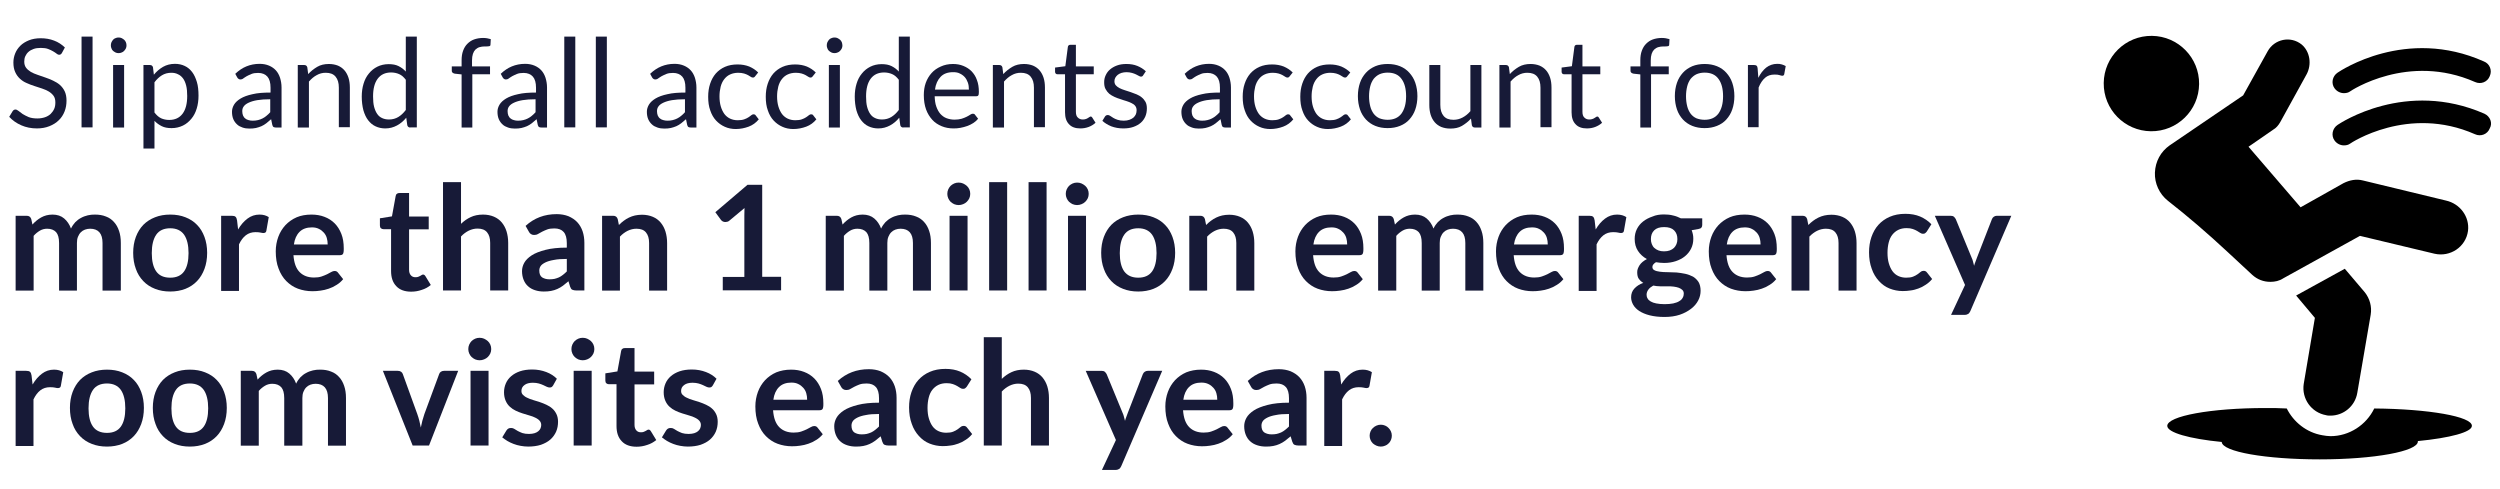 <?xml version="1.0" encoding="utf-8"?>
<svg xmlns="http://www.w3.org/2000/svg" xmlns:xlink="http://www.w3.org/1999/xlink" version="1.1" id="Layer_1" x="0px" y="0px" viewBox="0 0 1680 328.4" style="enable-background:new 0 0 1680 328.4;">
<g>
	<path style="fill:#171A37;" d="M41.6,35.6c-0.2,0.4-0.5,0.7-0.8,0.9c-0.3,0.2-0.6,0.3-1.1,0.3c-0.5,0-1-0.2-1.6-0.7&#xA;		c-0.6-0.5-1.4-1-2.4-1.6c-1-0.6-2.1-1.1-3.4-1.6c-1.3-0.5-3-0.7-4.9-0.7c-1.8,0-3.4,0.2-4.8,0.7c-1.4,0.5-2.5,1.1-3.5,2&#xA;		c-0.9,0.8-1.6,1.8-2.1,2.9c-0.5,1.1-0.7,2.3-0.7,3.6c0,1.7,0.4,3,1.2,4.1s1.9,2,3.2,2.8c1.3,0.8,2.9,1.4,4.6,2s3.4,1.2,5.2,1.8&#xA;		s3.5,1.3,5.2,2.1c1.7,0.8,3.2,1.7,4.6,2.9c1.3,1.2,2.4,2.6,3.2,4.3c0.8,1.7,1.2,3.8,1.2,6.2c0,2.6-0.4,5-1.3,7.3&#xA;		c-0.9,2.3-2.2,4.3-3.9,5.9c-1.7,1.7-3.8,3-6.3,4s-5.3,1.5-8.4,1.5c-3.8,0-7.3-0.7-10.5-2.1c-3.2-1.4-5.9-3.3-8.1-5.7l2.3-3.8&#xA;		c0.2-0.3,0.5-0.6,0.8-0.8s0.7-0.3,1.1-0.3c0.6,0,1.2,0.3,2,0.9c0.7,0.6,1.7,1.3,2.8,2.1c1.1,0.7,2.5,1.4,4.1,2.1&#xA;		c1.6,0.6,3.5,0.9,5.8,0.9c1.9,0,3.6-0.3,5.1-0.8s2.8-1.3,3.8-2.2c1-1,1.8-2.1,2.4-3.4c0.6-1.3,0.8-2.8,0.8-4.4&#xA;		c0-1.8-0.4-3.3-1.2-4.4c-0.8-1.1-1.9-2.1-3.2-2.9c-1.3-0.8-2.8-1.4-4.5-2c-1.7-0.5-3.4-1.1-5.2-1.7c-1.8-0.6-3.5-1.2-5.2-2&#xA;		c-1.7-0.7-3.2-1.7-4.5-2.9s-2.4-2.7-3.2-4.5S9,44.6,9,42c0-2.1,0.4-4.1,1.2-6.1s2-3.7,3.5-5.2c1.5-1.5,3.5-2.7,5.7-3.6&#xA;		s4.9-1.4,7.9-1.4c3.3,0,6.3,0.5,9.1,1.6c2.7,1,5.1,2.6,7.2,4.6L41.6,35.6z"/>
	<path style="fill:#171A37;" d="M62.2,24.6v61h-7.4v-61H62.2z"/>
	<path style="fill:#171A37;" d="M85,30.5c0,0.7-0.1,1.4-0.4,2c-0.3,0.6-0.7,1.2-1.2,1.7s-1,0.9-1.7,1.1c-0.6,0.3-1.3,0.4-2,0.4&#xA;		c-0.7,0-1.4-0.1-2-0.4c-0.6-0.3-1.2-0.7-1.7-1.1c-0.5-0.5-0.9-1-1.1-1.7c-0.3-0.6-0.4-1.3-0.4-2c0-0.7,0.1-1.4,0.4-2.1&#xA;		c0.3-0.6,0.7-1.2,1.1-1.7c0.5-0.5,1-0.9,1.7-1.1c0.6-0.3,1.3-0.4,2-0.4c0.7,0,1.4,0.1,2,0.4c0.6,0.3,1.2,0.7,1.7,1.1s0.9,1,1.2,1.7&#xA;		C84.9,29.1,85,29.8,85,30.5z M83.4,43.7v42H76v-42H83.4z"/>
	<path style="fill:#171A37;" d="M96.4,99.9V43.7h4.4c1,0,1.7,0.5,2,1.5l0.6,5c1.8-2.2,3.8-3.9,6.2-5.3c2.3-1.3,5-2,8-2&#xA;		c2.4,0,4.6,0.5,6.5,1.4c2,0.9,3.6,2.3,5,4.1c1.4,1.8,2.4,4.1,3.2,6.7s1.1,5.8,1.1,9.2c0,3.1-0.4,6-1.2,8.6c-0.8,2.7-2,5-3.6,6.9&#xA;		s-3.4,3.5-5.7,4.6c-2.3,1.1-4.8,1.7-7.6,1.7c-2.6,0-4.8-0.4-6.6-1.3c-1.8-0.9-3.5-2.1-4.9-3.6v18.6H96.4z M115.1,48.9&#xA;		c-2.4,0-4.5,0.6-6.3,1.7c-1.8,1.1-3.5,2.7-5,4.7v20.3c1.4,1.8,2.8,3.1,4.5,3.9c1.6,0.7,3.4,1.1,5.4,1.1c3.9,0,6.9-1.4,9-4.2&#xA;		c2.1-2.8,3.1-6.8,3.1-11.9c0-2.7-0.2-5.1-0.7-7c-0.5-2-1.2-3.6-2.1-4.8s-2-2.2-3.4-2.8C118.3,49.2,116.8,48.9,115.1,48.9z"/>
	<path style="fill:#171A37;" d="M188.9,85.7h-3.3c-0.7,0-1.3-0.1-1.7-0.3c-0.4-0.2-0.7-0.7-0.9-1.4l-0.8-3.9c-1.1,1-2.2,1.9-3.2,2.7&#xA;		c-1,0.8-2.2,1.5-3.3,2c-1.2,0.5-2.4,0.9-3.7,1.2c-1.3,0.3-2.8,0.4-4.4,0.4c-1.6,0-3.2-0.2-4.6-0.7c-1.4-0.5-2.7-1.1-3.7-2.1&#xA;		c-1-0.9-1.9-2.1-2.5-3.5c-0.6-1.4-0.9-3.1-0.9-5c0-1.7,0.5-3.3,1.4-4.8c0.9-1.5,2.4-2.9,4.4-4.1c2-1.2,4.7-2.2,8-2.9&#xA;		c3.3-0.8,7.3-1.1,12.1-1.1v-3.3c0-3.3-0.7-5.8-2.1-7.4s-3.5-2.5-6.2-2.5c-1.8,0-3.3,0.2-4.5,0.7c-1.2,0.5-2.3,1-3.2,1.5&#xA;		s-1.7,1.1-2.3,1.5c-0.6,0.5-1.3,0.7-1.9,0.7c-0.5,0-0.9-0.1-1.3-0.4c-0.4-0.3-0.7-0.6-0.9-1l-1.3-2.4c2.3-2.2,4.8-3.9,7.5-5&#xA;		s5.6-1.7,8.9-1.7c2.3,0,4.4,0.4,6.3,1.2s3.4,1.9,4.6,3.2s2.2,3.1,2.8,5c0.6,2,1,4.1,1,6.5V85.7z M169.8,81.1c1.3,0,2.5-0.1,3.6-0.4&#xA;		s2.1-0.6,3-1.1c1-0.5,1.9-1.1,2.7-1.8c0.9-0.7,1.7-1.5,2.5-2.4v-8.7c-3.4,0-6.3,0.2-8.7,0.6c-2.4,0.4-4.3,1-5.8,1.7&#xA;		s-2.6,1.5-3.3,2.5c-0.7,0.9-1,2-1,3.2c0,1.1,0.2,2.1,0.5,2.9c0.4,0.8,0.8,1.5,1.5,2c0.6,0.5,1.3,0.9,2.2,1.1&#xA;		C167.9,81,168.8,81.1,169.8,81.1z"/>
	<path style="fill:#171A37;" d="M200.1,85.7v-42h4.4c1,0,1.7,0.5,2,1.5l0.6,4.6c1.8-2,3.9-3.6,6.1-4.9S218,43,221,43&#xA;		c2.3,0,4.3,0.4,6.1,1.1c1.8,0.8,3.2,1.8,4.4,3.2c1.2,1.4,2.1,3.1,2.7,5s0.9,4.1,0.9,6.5v26.7h-7.4V58.9c0-3.2-0.7-5.6-2.2-7.4&#xA;		s-3.7-2.6-6.6-2.6c-2.2,0-4.2,0.5-6.1,1.6c-1.9,1-3.6,2.5-5.2,4.3v30.9H200.1z"/>
	<path style="fill:#171A37;" d="M275.7,85.7c-1,0-1.7-0.5-2-1.5l-0.7-5.1c-1.8,2.2-3.8,3.9-6.2,5.2s-5,2-7.9,2&#xA;		c-2.4,0-4.6-0.5-6.5-1.4c-2-0.9-3.6-2.3-5-4.1c-1.4-1.8-2.4-4-3.2-6.7c-0.7-2.7-1.1-5.8-1.1-9.2c0-3.1,0.4-6,1.2-8.6&#xA;		c0.8-2.7,2-5,3.6-6.9c1.6-2,3.5-3.5,5.7-4.6c2.2-1.1,4.8-1.7,7.6-1.7c2.6,0,4.8,0.4,6.6,1.3s3.5,2.1,4.9,3.7V24.6h7.4v61H275.7z&#xA;		 M261.4,80.3c2.4,0,4.5-0.6,6.3-1.7c1.8-1.1,3.5-2.7,5-4.7V53.6c-1.4-1.8-2.8-3.1-4.5-3.8c-1.6-0.7-3.4-1.1-5.4-1.1&#xA;		c-3.9,0-6.9,1.4-9,4.2c-2.1,2.8-3.1,6.8-3.1,11.9c0,2.7,0.2,5.1,0.7,7s1.2,3.5,2.1,4.8c0.9,1.3,2,2.2,3.4,2.8&#xA;		C258.2,80,259.7,80.3,261.4,80.3z"/>
	<path style="fill:#171A37;" d="M310.2,85.7V50l-4.6-0.5c-0.6-0.1-1.1-0.4-1.4-0.6s-0.6-0.7-0.6-1.3v-3h6.6v-4.1&#xA;		c0-2.4,0.3-4.5,1-6.4s1.6-3.4,2.9-4.7c1.3-1.3,2.8-2.3,4.5-2.9s3.8-1,6-1c1.9,0,3.6,0.3,5.2,0.8l-0.2,3.7c0,0.6-0.3,0.9-0.7,1&#xA;		c-0.4,0.1-1.1,0.2-1.9,0.2h-1.3c-1.3,0-2.4,0.2-3.5,0.5c-1,0.3-1.9,0.9-2.7,1.6c-0.7,0.7-1.3,1.7-1.7,2.9c-0.4,1.2-0.6,2.7-0.6,4.5&#xA;		v3.9h12.1v5.3h-11.9v35.8H310.2z"/>
	<path style="fill:#171A37;" d="M367.2,85.7H364c-0.7,0-1.3-0.1-1.7-0.3c-0.4-0.2-0.7-0.7-0.9-1.4l-0.8-3.9c-1.1,1-2.2,1.9-3.2,2.7&#xA;		c-1,0.8-2.2,1.5-3.3,2c-1.2,0.5-2.4,0.9-3.7,1.2c-1.3,0.3-2.8,0.4-4.4,0.4c-1.6,0-3.2-0.2-4.6-0.7c-1.4-0.5-2.7-1.1-3.7-2.1&#xA;		c-1-0.9-1.9-2.1-2.5-3.5c-0.6-1.4-0.9-3.1-0.9-5c0-1.7,0.5-3.3,1.4-4.8c0.9-1.5,2.4-2.9,4.4-4.1c2-1.2,4.7-2.2,8-2.9&#xA;		c3.3-0.8,7.3-1.1,12.1-1.1v-3.3c0-3.3-0.7-5.8-2.1-7.4s-3.5-2.5-6.2-2.5c-1.8,0-3.3,0.2-4.5,0.7c-1.2,0.5-2.3,1-3.2,1.5&#xA;		s-1.7,1.1-2.3,1.5c-0.6,0.5-1.3,0.7-1.9,0.7c-0.5,0-0.9-0.1-1.3-0.4c-0.4-0.3-0.7-0.6-0.9-1l-1.3-2.4c2.3-2.2,4.8-3.9,7.5-5&#xA;		s5.6-1.7,8.9-1.7c2.3,0,4.4,0.4,6.3,1.2s3.4,1.9,4.6,3.2s2.2,3.1,2.8,5c0.6,2,1,4.1,1,6.5V85.7z M348.1,81.1c1.3,0,2.5-0.1,3.6-0.4&#xA;		s2.1-0.6,3-1.1c1-0.5,1.9-1.1,2.7-1.8c0.9-0.7,1.7-1.5,2.5-2.4v-8.7c-3.4,0-6.3,0.2-8.7,0.6c-2.4,0.4-4.3,1-5.8,1.7&#xA;		s-2.6,1.5-3.3,2.5c-0.7,0.9-1,2-1,3.2c0,1.1,0.2,2.1,0.5,2.9c0.4,0.8,0.8,1.5,1.5,2c0.6,0.5,1.3,0.9,2.2,1.1&#xA;		C346.2,81,347.1,81.1,348.1,81.1z"/>
	<path style="fill:#171A37;" d="M386.6,24.6v61h-7.4v-61H386.6z"/>
	<path style="fill:#171A37;" d="M407.8,24.6v61h-7.4v-61H407.8z"/>
	<path style="fill:#171A37;" d="M467.7,85.7h-3.3c-0.7,0-1.3-0.1-1.7-0.3c-0.4-0.2-0.7-0.7-0.9-1.4l-0.8-3.9c-1.1,1-2.2,1.9-3.2,2.7&#xA;		c-1,0.8-2.2,1.5-3.3,2c-1.2,0.5-2.4,0.9-3.7,1.2c-1.3,0.3-2.8,0.4-4.4,0.4c-1.6,0-3.2-0.2-4.6-0.7c-1.4-0.5-2.7-1.1-3.7-2.1&#xA;		c-1-0.9-1.9-2.1-2.5-3.5c-0.6-1.4-0.9-3.1-0.9-5c0-1.7,0.5-3.3,1.4-4.8c0.9-1.5,2.4-2.9,4.4-4.1c2-1.2,4.7-2.2,8-2.9&#xA;		c3.3-0.8,7.3-1.1,12.1-1.1v-3.3c0-3.3-0.7-5.8-2.1-7.4s-3.5-2.5-6.2-2.5c-1.8,0-3.3,0.2-4.5,0.7c-1.2,0.5-2.3,1-3.2,1.5&#xA;		s-1.7,1.1-2.3,1.5c-0.6,0.5-1.3,0.7-1.9,0.7c-0.5,0-0.9-0.1-1.3-0.4c-0.4-0.3-0.7-0.6-0.9-1l-1.3-2.4c2.3-2.2,4.8-3.9,7.5-5&#xA;		s5.6-1.7,8.9-1.7c2.3,0,4.4,0.4,6.3,1.2s3.4,1.9,4.6,3.2s2.2,3.1,2.8,5c0.6,2,1,4.1,1,6.5V85.7z M448.5,81.1c1.3,0,2.5-0.1,3.6-0.4&#xA;		s2.1-0.6,3-1.1c1-0.5,1.9-1.1,2.7-1.8c0.9-0.7,1.7-1.5,2.5-2.4v-8.7c-3.4,0-6.3,0.2-8.7,0.6c-2.4,0.4-4.3,1-5.8,1.7&#xA;		s-2.6,1.5-3.3,2.5c-0.7,0.9-1,2-1,3.2c0,1.1,0.2,2.1,0.5,2.9c0.4,0.8,0.8,1.5,1.5,2c0.6,0.5,1.3,0.9,2.2,1.1&#xA;		C446.7,81,447.6,81.1,448.5,81.1z"/>
	<path style="fill:#171A37;" d="M507.5,51.2c-0.2,0.3-0.4,0.5-0.7,0.7c-0.2,0.2-0.5,0.2-1,0.2c-0.4,0-0.9-0.2-1.3-0.5&#xA;		c-0.5-0.3-1.1-0.7-1.8-1.1c-0.7-0.4-1.7-0.8-2.7-1.1c-1.1-0.3-2.4-0.5-3.9-0.5c-2,0-3.9,0.4-5.4,1.1c-1.6,0.7-2.9,1.8-4,3.2&#xA;		c-1.1,1.4-1.9,3.1-2.4,5c-0.5,2-0.8,4.2-0.8,6.6c0,2.5,0.3,4.8,0.9,6.8c0.6,2,1.4,3.6,2.4,5c1,1.3,2.3,2.4,3.8,3.1&#xA;		c1.5,0.7,3.2,1.1,5.1,1.1c1.8,0,3.3-0.2,4.4-0.6c1.2-0.4,2.1-0.9,2.9-1.4c0.8-0.5,1.4-1,1.9-1.4c0.5-0.4,1-0.6,1.5-0.6&#xA;		c0.6,0,1.1,0.2,1.4,0.7l2.1,2.7c-1.8,2.2-4.1,3.9-6.8,4.9s-5.6,1.6-8.7,1.6c-2.6,0-5.1-0.5-7.3-1.5c-2.3-1-4.2-2.4-5.9-4.2&#xA;		c-1.7-1.8-3-4.1-3.9-6.8c-1-2.7-1.4-5.7-1.4-9.2c0-3.1,0.4-6,1.3-8.7c0.9-2.7,2.1-4.9,3.8-6.9c1.7-1.9,3.7-3.4,6.2-4.5&#xA;		c2.5-1.1,5.3-1.6,8.5-1.6c2.9,0,5.5,0.5,7.8,1.4c2.3,1,4.3,2.3,6,4L507.5,51.2z"/>
	<path style="fill:#171A37;" d="M546.2,51.2c-0.2,0.3-0.4,0.5-0.7,0.7c-0.2,0.2-0.5,0.2-1,0.2c-0.4,0-0.9-0.2-1.3-0.5&#xA;		c-0.5-0.3-1.1-0.7-1.8-1.1c-0.7-0.4-1.7-0.8-2.7-1.1c-1.1-0.3-2.4-0.5-3.9-0.5c-2,0-3.9,0.4-5.4,1.1c-1.6,0.7-2.9,1.8-4,3.2&#xA;		c-1.1,1.4-1.9,3.1-2.4,5c-0.5,2-0.8,4.2-0.8,6.6c0,2.5,0.3,4.8,0.9,6.8c0.6,2,1.4,3.6,2.4,5c1,1.3,2.3,2.4,3.8,3.1&#xA;		c1.5,0.7,3.2,1.1,5.1,1.1c1.8,0,3.3-0.2,4.4-0.6c1.2-0.4,2.1-0.9,2.9-1.4c0.8-0.5,1.4-1,1.9-1.4c0.5-0.4,1-0.6,1.5-0.6&#xA;		c0.6,0,1.1,0.2,1.4,0.7l2.1,2.7c-1.8,2.2-4.1,3.9-6.8,4.9s-5.6,1.6-8.7,1.6c-2.6,0-5.1-0.5-7.3-1.5c-2.3-1-4.2-2.4-5.9-4.2&#xA;		c-1.7-1.8-3-4.1-3.9-6.8c-1-2.7-1.4-5.7-1.4-9.2c0-3.1,0.4-6,1.3-8.7c0.9-2.7,2.1-4.9,3.8-6.9c1.7-1.9,3.7-3.4,6.2-4.5&#xA;		c2.5-1.1,5.3-1.6,8.5-1.6c2.9,0,5.5,0.5,7.8,1.4c2.3,1,4.3,2.3,6,4L546.2,51.2z"/>
	<path style="fill:#171A37;" d="M566.1,30.5c0,0.7-0.1,1.4-0.4,2c-0.3,0.6-0.7,1.2-1.2,1.7s-1,0.9-1.7,1.1c-0.6,0.3-1.3,0.4-2,0.4&#xA;		c-0.7,0-1.4-0.1-2-0.4c-0.6-0.3-1.2-0.7-1.7-1.1c-0.5-0.5-0.9-1-1.1-1.7c-0.3-0.6-0.4-1.3-0.4-2c0-0.7,0.1-1.4,0.4-2.1&#xA;		c0.3-0.6,0.7-1.2,1.1-1.7c0.5-0.5,1-0.9,1.7-1.1c0.6-0.3,1.3-0.4,2-0.4c0.7,0,1.4,0.1,2,0.4c0.6,0.3,1.2,0.7,1.7,1.1s0.9,1,1.2,1.7&#xA;		C565.9,29.1,566.1,29.8,566.1,30.5z M564.4,43.7v42h-7.4v-42H564.4z"/>
	<path style="fill:#171A37;" d="M607,85.7c-1,0-1.7-0.5-2-1.5l-0.7-5.1c-1.8,2.2-3.8,3.9-6.2,5.2s-5,2-7.9,2c-2.4,0-4.6-0.5-6.5-1.4&#xA;		c-2-0.9-3.6-2.3-5-4.1c-1.4-1.8-2.4-4-3.2-6.7c-0.7-2.7-1.1-5.8-1.1-9.2c0-3.1,0.4-6,1.2-8.6c0.8-2.7,2-5,3.6-6.9&#xA;		c1.6-2,3.5-3.5,5.7-4.6c2.2-1.1,4.8-1.7,7.6-1.7c2.6,0,4.8,0.4,6.6,1.3s3.5,2.1,4.9,3.7V24.6h7.4v61H607z M592.7,80.3&#xA;		c2.4,0,4.5-0.6,6.3-1.7c1.8-1.1,3.5-2.7,5-4.7V53.6c-1.4-1.8-2.8-3.1-4.5-3.8c-1.6-0.7-3.4-1.1-5.4-1.1c-3.9,0-6.9,1.4-9,4.2&#xA;		c-2.1,2.8-3.1,6.8-3.1,11.9c0,2.7,0.2,5.1,0.7,7s1.2,3.5,2.1,4.8c0.9,1.3,2,2.2,3.4,2.8C589.5,80,591,80.3,592.7,80.3z"/>
	<path style="fill:#171A37;" d="M640.4,43c2.5,0,4.8,0.4,7,1.3s4,2.1,5.5,3.6c1.5,1.6,2.8,3.5,3.6,5.9c0.9,2.3,1.3,5,1.3,8&#xA;		c0,1.2-0.1,1.9-0.4,2.3c-0.2,0.4-0.7,0.6-1.4,0.6h-27.9c0.1,2.7,0.4,5,1.1,6.9c0.7,2,1.6,3.6,2.7,4.9c1.2,1.3,2.5,2.3,4.1,2.9&#xA;		c1.6,0.6,3.4,1,5.4,1c1.8,0,3.4-0.2,4.8-0.6c1.3-0.4,2.5-0.9,3.5-1.4s1.8-1,2.4-1.4c0.6-0.4,1.2-0.6,1.7-0.6c0.6,0,1.1,0.2,1.4,0.7&#xA;		l2.1,2.7c-0.9,1.1-2,2.1-3.3,2.9c-1.3,0.8-2.6,1.5-4.1,2c-1.4,0.5-2.9,0.9-4.5,1.2c-1.5,0.3-3.1,0.4-4.6,0.4c-2.9,0-5.6-0.5-8-1.5&#xA;		c-2.4-1-4.6-2.4-6.3-4.3s-3.2-4.2-4.2-7c-1-2.8-1.5-6-1.5-9.6c0-2.9,0.4-5.7,1.3-8.2c0.9-2.5,2.2-4.7,3.9-6.6&#xA;		c1.7-1.9,3.7-3.3,6.2-4.4C634.6,43.6,637.3,43,640.4,43z M640.5,48.5c-3.6,0-6.4,1-8.4,3.1s-3.3,4.9-3.8,8.6h22.8&#xA;		c0-1.7-0.2-3.3-0.7-4.7c-0.5-1.4-1.2-2.7-2.1-3.7c-0.9-1-2-1.8-3.3-2.4C643.7,48.7,642.2,48.5,640.5,48.5z"/>
	<path style="fill:#171A37;" d="M667.2,85.7v-42h4.4c1,0,1.7,0.5,2,1.5l0.6,4.6c1.8-2,3.9-3.6,6.1-4.9s4.9-1.9,7.8-1.9&#xA;		c2.3,0,4.3,0.4,6.1,1.1c1.8,0.8,3.2,1.8,4.4,3.2c1.2,1.4,2.1,3.1,2.7,5s0.9,4.1,0.9,6.5v26.7h-7.4V58.9c0-3.2-0.7-5.6-2.2-7.4&#xA;		s-3.7-2.6-6.6-2.6c-2.2,0-4.2,0.5-6.1,1.6c-1.9,1-3.6,2.5-5.2,4.3v30.9H667.2z"/>
	<path style="fill:#171A37;" d="M726,86.3c-3.3,0-5.9-0.9-7.6-2.8c-1.8-1.8-2.7-4.5-2.7-8V49.9h-5.1c-0.4,0-0.8-0.1-1.1-0.4&#xA;		s-0.5-0.7-0.5-1.2v-2.9l6.9-0.9l1.7-13c0.1-0.4,0.2-0.8,0.5-1c0.3-0.3,0.7-0.4,1.2-0.4h3.7v14.5h12v5.3h-12v25.2&#xA;		c0,1.8,0.4,3.1,1.3,3.9c0.9,0.9,2,1.3,3.3,1.3c0.8,0,1.4-0.1,2-0.3c0.6-0.2,1.1-0.4,1.5-0.7c0.4-0.2,0.8-0.5,1.1-0.7&#xA;		s0.5-0.3,0.8-0.3c0.4,0,0.7,0.2,1,0.7l2.2,3.5c-1.3,1.2-2.8,2.1-4.6,2.8C729.7,86,727.9,86.3,726,86.3z"/>
	<path style="fill:#171A37;" d="M768.2,50.6c-0.3,0.6-0.8,0.9-1.5,0.9c-0.4,0-0.9-0.2-1.4-0.5c-0.5-0.3-1.2-0.6-1.9-1&#xA;		c-0.8-0.4-1.7-0.7-2.7-1c-1.1-0.3-2.3-0.5-3.7-0.5c-1.2,0-2.4,0.2-3.4,0.5s-1.8,0.8-2.5,1.3c-0.7,0.6-1.2,1.2-1.6,1.9&#xA;		c-0.4,0.7-0.6,1.5-0.6,2.4c0,1.1,0.3,2,0.9,2.7c0.6,0.7,1.4,1.3,2.5,1.9c1,0.5,2.2,1,3.5,1.4s2.6,0.8,4,1.3s2.7,1,4,1.5&#xA;		c1.3,0.6,2.5,1.2,3.5,2.1c1,0.8,1.8,1.8,2.5,3c0.6,1.2,0.9,2.6,0.9,4.3c0,1.9-0.3,3.7-1,5.4c-0.7,1.6-1.7,3.1-3.1,4.3s-3,2.1-5,2.8&#xA;		c-2,0.7-4.2,1-6.8,1c-2.9,0-5.6-0.5-8-1.4c-2.4-1-4.4-2.2-6-3.7l1.7-2.8c0.2-0.4,0.5-0.6,0.8-0.8c0.3-0.2,0.7-0.3,1.2-0.3&#xA;		s1,0.2,1.6,0.6c0.6,0.4,1.2,0.8,2,1.3s1.7,0.9,2.9,1.3s2.5,0.6,4.2,0.6c1.4,0,2.7-0.2,3.8-0.6s2-0.9,2.7-1.5&#xA;		c0.7-0.6,1.2-1.4,1.6-2.2c0.3-0.8,0.5-1.7,0.5-2.7c0-1.2-0.3-2.1-0.9-2.9s-1.4-1.4-2.5-1.9c-1-0.5-2.2-1-3.5-1.4&#xA;		c-1.3-0.4-2.7-0.8-4-1.3c-1.4-0.4-2.7-0.9-4-1.5c-1.3-0.6-2.5-1.3-3.5-2.1c-1-0.9-1.8-1.9-2.5-3.2s-0.9-2.8-0.9-4.6&#xA;		c0-1.6,0.3-3.1,1-4.6s1.6-2.8,2.9-3.9c1.3-1.1,2.8-2,4.7-2.7s4-1,6.3-1c2.8,0,5.2,0.4,7.4,1.3c2.2,0.9,4.1,2.1,5.7,3.6L768.2,50.6z"/>
	<path style="fill:#171A37;" d="M826.9,85.7h-3.3c-0.7,0-1.3-0.1-1.7-0.3c-0.4-0.2-0.7-0.7-0.9-1.4l-0.8-3.9c-1.1,1-2.2,1.9-3.2,2.7&#xA;		c-1,0.8-2.2,1.5-3.3,2c-1.2,0.5-2.4,0.9-3.7,1.2c-1.3,0.3-2.8,0.4-4.4,0.4c-1.6,0-3.2-0.2-4.6-0.7c-1.4-0.5-2.7-1.1-3.7-2.1&#xA;		c-1-0.9-1.9-2.1-2.5-3.5c-0.6-1.4-0.9-3.1-0.9-5c0-1.7,0.5-3.3,1.4-4.8c0.9-1.5,2.4-2.9,4.4-4.1c2-1.2,4.7-2.2,8-2.9&#xA;		c3.3-0.8,7.3-1.1,12.1-1.1v-3.3c0-3.3-0.7-5.8-2.1-7.4s-3.5-2.5-6.2-2.5c-1.8,0-3.3,0.2-4.5,0.7c-1.2,0.5-2.3,1-3.2,1.5&#xA;		s-1.7,1.1-2.3,1.5c-0.6,0.5-1.3,0.7-1.9,0.7c-0.5,0-0.9-0.1-1.3-0.4c-0.4-0.3-0.7-0.6-0.9-1l-1.3-2.4c2.3-2.2,4.8-3.9,7.5-5&#xA;		s5.6-1.7,8.9-1.7c2.3,0,4.4,0.4,6.3,1.2s3.4,1.9,4.6,3.2s2.2,3.1,2.8,5c0.6,2,1,4.1,1,6.5V85.7z M807.8,81.1c1.3,0,2.5-0.1,3.6-0.4&#xA;		s2.1-0.6,3-1.1c1-0.5,1.9-1.1,2.7-1.8c0.9-0.7,1.7-1.5,2.5-2.4v-8.7c-3.4,0-6.3,0.2-8.7,0.6c-2.4,0.4-4.3,1-5.8,1.7&#xA;		s-2.6,1.5-3.3,2.5c-0.7,0.9-1,2-1,3.2c0,1.1,0.2,2.1,0.5,2.9c0.4,0.8,0.8,1.5,1.5,2c0.6,0.5,1.3,0.9,2.2,1.1&#xA;		C805.9,81,806.8,81.1,807.8,81.1z"/>
	<path style="fill:#171A37;" d="M866.7,51.2c-0.2,0.3-0.4,0.5-0.7,0.7c-0.2,0.2-0.5,0.2-1,0.2c-0.4,0-0.9-0.2-1.3-0.5&#xA;		c-0.5-0.3-1.1-0.7-1.8-1.1c-0.7-0.4-1.7-0.8-2.7-1.1c-1.1-0.3-2.4-0.5-3.9-0.5c-2,0-3.9,0.4-5.4,1.1c-1.6,0.7-2.9,1.8-4,3.2&#xA;		c-1.1,1.4-1.9,3.1-2.4,5c-0.5,2-0.8,4.2-0.8,6.6c0,2.5,0.3,4.8,0.9,6.8c0.6,2,1.4,3.6,2.4,5c1,1.3,2.3,2.4,3.8,3.1&#xA;		c1.5,0.7,3.2,1.1,5.1,1.1c1.8,0,3.3-0.2,4.4-0.6c1.2-0.4,2.1-0.9,2.9-1.4c0.8-0.5,1.4-1,1.9-1.4c0.5-0.4,1-0.6,1.5-0.6&#xA;		c0.6,0,1.1,0.2,1.4,0.7l2.1,2.7c-1.8,2.2-4.1,3.9-6.8,4.9s-5.6,1.6-8.7,1.6c-2.6,0-5.1-0.5-7.3-1.5c-2.3-1-4.2-2.4-5.9-4.2&#xA;		c-1.7-1.8-3-4.1-3.9-6.8c-1-2.7-1.4-5.7-1.4-9.2c0-3.1,0.4-6,1.3-8.7c0.9-2.7,2.1-4.9,3.8-6.9c1.7-1.9,3.7-3.4,6.2-4.5&#xA;		c2.5-1.1,5.3-1.6,8.5-1.6c2.9,0,5.5,0.5,7.8,1.4c2.3,1,4.3,2.3,6,4L866.7,51.2z"/>
	<path style="fill:#171A37;" d="M905.4,51.2c-0.2,0.3-0.4,0.5-0.7,0.7c-0.2,0.2-0.5,0.2-1,0.2c-0.4,0-0.9-0.2-1.3-0.5&#xA;		c-0.5-0.3-1.1-0.7-1.8-1.1c-0.7-0.4-1.7-0.8-2.7-1.1c-1.1-0.3-2.4-0.5-3.9-0.5c-2,0-3.9,0.4-5.4,1.1c-1.6,0.7-2.9,1.8-4,3.2&#xA;		c-1.1,1.4-1.9,3.1-2.4,5c-0.5,2-0.8,4.2-0.8,6.6c0,2.5,0.3,4.8,0.9,6.8c0.6,2,1.4,3.6,2.4,5c1,1.3,2.3,2.4,3.8,3.1&#xA;		c1.5,0.7,3.2,1.1,5.1,1.1c1.8,0,3.3-0.2,4.4-0.6c1.2-0.4,2.1-0.9,2.9-1.4c0.8-0.5,1.4-1,1.9-1.4c0.5-0.4,1-0.6,1.5-0.6&#xA;		c0.6,0,1.1,0.2,1.4,0.7l2.1,2.7c-1.8,2.2-4.1,3.9-6.8,4.9s-5.6,1.6-8.7,1.6c-2.6,0-5.1-0.5-7.3-1.5c-2.3-1-4.2-2.4-5.9-4.2&#xA;		c-1.7-1.8-3-4.1-3.9-6.8c-1-2.7-1.4-5.7-1.4-9.2c0-3.1,0.4-6,1.3-8.7c0.9-2.7,2.1-4.9,3.8-6.9c1.7-1.9,3.7-3.4,6.2-4.5&#xA;		c2.5-1.1,5.3-1.6,8.5-1.6c2.9,0,5.5,0.5,7.8,1.4c2.3,1,4.3,2.3,6,4L905.4,51.2z"/>
	<path style="fill:#171A37;" d="M932.5,43c3.1,0,5.8,0.5,8.3,1.5c2.5,1,4.6,2.5,6.3,4.4c1.7,1.9,3.1,4.1,4,6.8&#xA;		c0.9,2.7,1.4,5.6,1.4,8.9c0,3.3-0.5,6.3-1.4,8.9c-0.9,2.7-2.3,4.9-4,6.8c-1.7,1.9-3.8,3.3-6.3,4.3c-2.5,1-5.2,1.5-8.3,1.5&#xA;		s-5.8-0.5-8.3-1.5c-2.5-1-4.6-2.5-6.3-4.3c-1.7-1.9-3.1-4.1-4-6.8c-0.9-2.7-1.4-5.6-1.4-8.9c0-3.3,0.5-6.3,1.4-8.9&#xA;		c0.9-2.7,2.3-4.9,4-6.8c1.7-1.9,3.8-3.3,6.3-4.4C926.6,43.5,929.4,43,932.5,43z M932.5,80.5c4.1,0,7.2-1.4,9.3-4.2&#xA;		c2-2.8,3.1-6.6,3.1-11.6c0-5-1-8.9-3.1-11.7c-2-2.8-5.1-4.2-9.3-4.2c-2.1,0-3.9,0.4-5.5,1.1c-1.5,0.7-2.8,1.8-3.9,3.1&#xA;		c-1,1.4-1.8,3-2.3,5c-0.5,2-0.8,4.2-0.8,6.7c0,2.5,0.3,4.7,0.8,6.7c0.5,2,1.3,3.6,2.3,5c1,1.3,2.3,2.4,3.9,3.1&#xA;		C928.6,80.1,930.4,80.5,932.5,80.5z"/>
	<path style="fill:#171A37;" d="M967.9,43.7v26.8c0,3.2,0.7,5.6,2.2,7.4s3.7,2.6,6.6,2.6c2.2,0,4.2-0.5,6.1-1.5&#xA;		c1.9-1,3.7-2.4,5.3-4.3V43.7h7.4v42h-4.4c-1,0-1.7-0.5-2-1.5l-0.6-4.5c-1.8,2-3.9,3.6-6.1,4.9s-4.9,1.8-7.8,1.8&#xA;		c-2.3,0-4.3-0.4-6.1-1.1c-1.8-0.8-3.2-1.8-4.4-3.2c-1.2-1.4-2.1-3.1-2.7-5c-0.6-2-0.9-4.1-0.9-6.5V43.7H967.9z"/>
	<path style="fill:#171A37;" d="M1007.6,85.7v-42h4.4c1,0,1.7,0.5,2,1.5l0.6,4.6c1.8-2,3.9-3.6,6.1-4.9s4.9-1.9,7.8-1.9&#xA;		c2.3,0,4.3,0.4,6.1,1.1c1.8,0.8,3.2,1.8,4.4,3.2c1.2,1.4,2.1,3.1,2.7,5s0.9,4.1,0.9,6.5v26.7h-7.4V58.9c0-3.2-0.7-5.6-2.2-7.4&#xA;		s-3.7-2.6-6.6-2.6c-2.2,0-4.2,0.5-6.1,1.6c-1.9,1-3.6,2.5-5.2,4.3v30.9H1007.6z"/>
	<path style="fill:#171A37;" d="M1066.4,86.3c-3.3,0-5.9-0.9-7.6-2.8c-1.8-1.8-2.7-4.5-2.7-8V49.9h-5.1c-0.4,0-0.8-0.1-1.1-0.4&#xA;		s-0.5-0.7-0.5-1.2v-2.9l6.9-0.9l1.7-13c0.1-0.4,0.2-0.8,0.5-1c0.3-0.3,0.7-0.4,1.2-0.4h3.7v14.5h12v5.3h-12v25.2&#xA;		c0,1.8,0.4,3.1,1.3,3.9c0.9,0.9,2,1.3,3.3,1.3c0.8,0,1.4-0.1,2-0.3c0.6-0.2,1.1-0.4,1.5-0.7c0.4-0.2,0.8-0.5,1.1-0.7&#xA;		s0.5-0.3,0.8-0.3c0.4,0,0.7,0.2,1,0.7l2.2,3.5c-1.3,1.2-2.8,2.1-4.6,2.8C1070.2,86,1068.3,86.3,1066.4,86.3z"/>
	<path style="fill:#171A37;" d="M1102.3,85.7V50l-4.6-0.5c-0.6-0.1-1.1-0.4-1.4-0.6s-0.6-0.7-0.6-1.3v-3h6.6v-4.1&#xA;		c0-2.4,0.3-4.5,1-6.4s1.6-3.4,2.9-4.7c1.3-1.3,2.8-2.3,4.5-2.9s3.8-1,6-1c1.9,0,3.6,0.3,5.2,0.8l-0.2,3.7c0,0.6-0.3,0.9-0.7,1&#xA;		c-0.4,0.1-1.1,0.2-1.9,0.2h-1.3c-1.3,0-2.4,0.2-3.5,0.5c-1,0.3-1.9,0.9-2.7,1.6c-0.7,0.7-1.3,1.7-1.7,2.9c-0.4,1.2-0.6,2.7-0.6,4.5&#xA;		v3.9h12.1v5.3h-11.9v35.8H1102.3z"/>
	<path style="fill:#171A37;" d="M1145.5,43c3.1,0,5.8,0.5,8.3,1.5c2.5,1,4.6,2.5,6.3,4.4c1.7,1.9,3.1,4.1,4,6.8&#xA;		c0.9,2.7,1.4,5.6,1.4,8.9c0,3.3-0.5,6.3-1.4,8.9c-0.9,2.7-2.3,4.9-4,6.8c-1.7,1.9-3.8,3.3-6.3,4.3c-2.5,1-5.2,1.5-8.3,1.5&#xA;		s-5.8-0.5-8.3-1.5c-2.5-1-4.6-2.5-6.3-4.3c-1.7-1.9-3.1-4.1-4-6.8c-0.9-2.7-1.4-5.6-1.4-8.9c0-3.3,0.5-6.3,1.4-8.9&#xA;		c0.9-2.7,2.3-4.9,4-6.8c1.7-1.9,3.8-3.3,6.3-4.4C1139.7,43.5,1142.4,43,1145.5,43z M1145.5,80.5c4.1,0,7.2-1.4,9.3-4.2&#xA;		c2-2.8,3.1-6.6,3.1-11.6c0-5-1-8.9-3.1-11.7c-2-2.8-5.1-4.2-9.3-4.2c-2.1,0-3.9,0.4-5.5,1.1c-1.5,0.7-2.8,1.8-3.9,3.1&#xA;		c-1,1.4-1.8,3-2.3,5c-0.5,2-0.8,4.2-0.8,6.7c0,2.5,0.3,4.7,0.8,6.7c0.5,2,1.3,3.6,2.3,5c1,1.3,2.3,2.4,3.9,3.1&#xA;		C1141.6,80.1,1143.4,80.5,1145.5,80.5z"/>
	<path style="fill:#171A37;" d="M1174.6,85.7v-42h4.2c0.8,0,1.4,0.2,1.7,0.5c0.3,0.3,0.5,0.8,0.6,1.6l0.5,6.5&#xA;		c1.4-2.9,3.2-5.2,5.3-6.9c2.1-1.6,4.6-2.5,7.4-2.5c1.2,0,2.2,0.1,3.1,0.4c0.9,0.3,1.8,0.6,2.6,1.1l-1,5.5c-0.2,0.7-0.6,1-1.3,1&#xA;		c-0.4,0-1-0.1-1.8-0.4c-0.8-0.3-1.9-0.4-3.4-0.4c-2.6,0-4.7,0.7-6.4,2.2c-1.7,1.5-3.2,3.7-4.3,6.5v26.7H1174.6z"/>
</g>
<g>
	<g>
		<path style="fill:#171A37;" d="M10.5,195.2V145h7.4c1.6,0,2.6,0.7,3.1,2.2l0.8,3.7c0.9-1,1.8-1.9,2.8-2.7c1-0.8,2-1.5,3.1-2.1&#xA;			c1.1-0.6,2.3-1.1,3.5-1.4s2.6-0.5,4.1-0.5c3.2,0,5.8,0.9,7.8,2.6c2,1.7,3.6,4,4.6,6.8c0.8-1.7,1.8-3.1,2.9-4.3&#xA;			c1.2-1.2,2.5-2.2,3.9-2.9c1.4-0.8,2.9-1.3,4.5-1.7c1.6-0.4,3.2-0.5,4.8-0.5c2.8,0,5.2,0.4,7.4,1.3c2.2,0.8,4,2.1,5.4,3.7&#xA;			c1.5,1.6,2.6,3.6,3.4,6c0.8,2.3,1.2,5,1.2,8.1v32H68.9v-32c0-3.2-0.7-5.6-2.1-7.2c-1.4-1.6-3.5-2.4-6.2-2.4&#xA;			c-1.2,0-2.4,0.2-3.5,0.6c-1.1,0.4-2,1-2.8,1.8c-0.8,0.8-1.4,1.8-1.9,3c-0.5,1.2-0.7,2.6-0.7,4.2v32H39.7v-32c0-3.4-0.7-5.8-2-7.3&#xA;			c-1.4-1.5-3.4-2.3-6-2.3c-1.7,0-3.4,0.4-4.9,1.3c-1.5,0.9-2.9,2-4.2,3.5v36.8H10.5z"/>
		<path style="fill:#171A37;" d="M114.4,144.2c3.8,0,7.2,0.6,10.2,1.8c3.1,1.2,5.7,2.9,7.8,5.1c2.2,2.2,3.8,4.9,5,8.1&#xA;			c1.2,3.2,1.8,6.8,1.8,10.7c0,4-0.6,7.6-1.8,10.8c-1.2,3.2-2.8,5.9-5,8.2c-2.2,2.3-4.8,4-7.8,5.2c-3.1,1.2-6.5,1.8-10.2,1.8&#xA;			c-3.8,0-7.2-0.6-10.2-1.8c-3.1-1.2-5.7-2.9-7.9-5.2c-2.2-2.3-3.9-5-5-8.2c-1.2-3.2-1.8-6.8-1.8-10.8c0-3.9,0.6-7.5,1.8-10.7&#xA;			c1.2-3.2,2.9-5.9,5-8.1c2.2-2.2,4.8-3.9,7.9-5.1C107.2,144.8,110.6,144.2,114.4,144.2z M114.4,186.6c4.2,0,7.3-1.4,9.3-4.2&#xA;			c2-2.8,3-6.9,3-12.3c0-5.4-1-9.5-3-12.4c-2-2.8-5.1-4.3-9.3-4.3c-4.2,0-7.4,1.4-9.4,4.3s-3,7-3,12.4s1,9.5,3,12.3&#xA;			C107,185.2,110.1,186.6,114.4,186.6z"/>
		<path style="fill:#171A37;" d="M148.6,195.2V145h7.1c1.2,0,2.1,0.2,2.6,0.7c0.5,0.5,0.8,1.2,1,2.4l0.7,6.1&#xA;			c1.8-3.1,3.9-5.5,6.3-7.3c2.4-1.8,5.1-2.7,8.1-2.7c2.5,0,4.5,0.6,6.2,1.7l-1.6,9.1c-0.1,0.6-0.3,1-0.6,1.2&#xA;			c-0.3,0.2-0.8,0.4-1.3,0.4c-0.5,0-1.2-0.1-2-0.3c-0.8-0.2-2-0.3-3.4-0.3c-2.5,0-4.7,0.7-6.5,2.1c-1.8,1.4-3.3,3.4-4.6,6.1v31.3&#xA;			H148.6z"/>
		<path style="fill:#171A37;" d="M209.3,144.2c3.2,0,6.1,0.5,8.7,1.5c2.7,1,5,2.5,6.9,4.4s3.4,4.3,4.5,7.1s1.6,6,1.6,9.7&#xA;			c0,0.9,0,1.7-0.1,2.3c-0.1,0.6-0.2,1.1-0.4,1.4c-0.2,0.3-0.5,0.6-0.9,0.7c-0.4,0.1-0.8,0.2-1.4,0.2h-31c0.4,5.2,1.7,8.9,4.2,11.4&#xA;			c2.4,2.4,5.6,3.6,9.6,3.6c2,0,3.6-0.2,5.1-0.7c1.4-0.5,2.7-1,3.7-1.5c1.1-0.6,2-1.1,2.8-1.5c0.8-0.5,1.6-0.7,2.3-0.7&#xA;			c0.5,0,0.9,0.1,1.3,0.3c0.4,0.2,0.7,0.5,0.9,0.8l3.5,4.4c-1.3,1.6-2.8,2.9-4.5,3.9c-1.7,1.1-3.4,1.9-5.2,2.5s-3.7,1.1-5.5,1.3&#xA;			c-1.9,0.3-3.7,0.4-5.5,0.4c-3.5,0-6.7-0.6-9.7-1.7s-5.6-2.9-7.8-5.1s-4-5.1-5.2-8.4c-1.3-3.3-1.9-7.2-1.9-11.6&#xA;			c0-3.4,0.6-6.7,1.7-9.7c1.1-3,2.7-5.6,4.8-7.9c2.1-2.2,4.6-4,7.6-5.3C202.2,144.8,205.6,144.2,209.3,144.2z M209.6,152.8&#xA;			c-3.5,0-6.3,1-8.3,3s-3.3,4.8-3.8,8.5h22.7c0-1.6-0.2-3-0.6-4.4c-0.4-1.4-1.1-2.6-2-3.6c-0.9-1-2-1.9-3.3-2.5&#xA;			C212.9,153.1,211.4,152.8,209.6,152.8z"/>
		<path style="fill:#171A37;" d="M276.3,196c-4.3,0-7.7-1.2-10-3.7c-2.4-2.5-3.5-5.9-3.5-10.2V154h-5.1c-0.7,0-1.2-0.2-1.7-0.6&#xA;			c-0.5-0.4-0.7-1.1-0.7-1.9v-4.8l8.1-1.3l2.5-13.7c0.1-0.7,0.4-1.2,0.9-1.5c0.5-0.4,1.1-0.5,1.8-0.5h6.3v15.8h13.2v8.6h-13.2v27.2&#xA;			c0,1.6,0.4,2.8,1.2,3.7c0.8,0.9,1.8,1.3,3.1,1.3c0.8,0,1.4-0.1,1.9-0.3c0.5-0.2,0.9-0.4,1.3-0.6c0.4-0.2,0.7-0.4,1-0.6&#xA;			c0.3-0.2,0.6-0.3,0.9-0.3c0.4,0,0.7,0.1,0.9,0.3c0.2,0.2,0.5,0.4,0.7,0.8l3.6,5.9c-1.8,1.5-3.8,2.6-6.1,3.3&#xA;			C281.1,195.6,278.8,196,276.3,196z"/>
		<path style="fill:#171A37;" d="M297.7,195.2v-72.8h12.1v28c2-1.9,4.1-3.4,6.5-4.5c2.3-1.1,5.1-1.7,8.3-1.7c2.7,0,5.2,0.5,7.3,1.4&#xA;			c2.1,0.9,3.9,2.2,5.3,3.9c1.4,1.7,2.5,3.7,3.2,6s1.1,4.9,1.1,7.7v32h-12.1v-32c0-3.1-0.7-5.4-2.1-7.1c-1.4-1.7-3.5-2.5-6.4-2.5&#xA;			c-2.1,0-4,0.5-5.9,1.4c-1.8,0.9-3.6,2.2-5.2,3.9v36.3H297.7z"/>
		<path style="fill:#171A37;" d="M392.7,195.2h-5.4c-1.1,0-2-0.2-2.7-0.5c-0.7-0.3-1.1-1-1.5-2.1l-1.1-3.6c-1.3,1.1-2.5,2.1-3.7,3&#xA;			c-1.2,0.9-2.5,1.6-3.8,2.2c-1.3,0.6-2.7,1-4.2,1.3s-3.1,0.4-4.9,0.4c-2.1,0-4.1-0.3-5.9-0.9s-3.3-1.4-4.6-2.6&#xA;			c-1.3-1.1-2.3-2.6-3-4.3c-0.7-1.7-1.1-3.7-1.1-5.9c0-1.9,0.5-3.8,1.5-5.6c1-1.8,2.7-3.5,5-5c2.3-1.5,5.4-2.7,9.3-3.7&#xA;			c3.9-1,8.6-1.5,14.3-1.5v-3c0-3.4-0.7-5.9-2.1-7.5s-3.5-2.4-6.2-2.4c-2,0-3.6,0.2-4.9,0.7c-1.3,0.5-2.4,1-3.4,1.5&#xA;			c-1,0.6-1.9,1.1-2.7,1.5c-0.8,0.5-1.7,0.7-2.7,0.7c-0.8,0-1.5-0.2-2.1-0.6c-0.6-0.4-1.1-0.9-1.4-1.6l-2.2-3.9&#xA;			c5.8-5.3,12.7-7.9,20.9-7.9c2.9,0,5.6,0.5,7.9,1.4c2.3,1,4.3,2.3,5.9,4c1.6,1.7,2.8,3.8,3.6,6.1c0.8,2.4,1.2,5,1.2,7.8V195.2z&#xA;			 M369.2,187.7c1.2,0,2.4-0.1,3.4-0.3c1-0.2,2-0.6,3-1c0.9-0.4,1.8-1,2.7-1.7c0.9-0.7,1.7-1.4,2.6-2.3v-8.4c-3.5,0-6.5,0.2-8.8,0.7&#xA;			c-2.4,0.4-4.3,1-5.7,1.7s-2.5,1.5-3.1,2.4c-0.6,0.9-0.9,1.9-0.9,3c0,2.1,0.6,3.7,1.9,4.6C365.6,187.2,367.2,187.7,369.2,187.7z"/>
		<path style="fill:#171A37;" d="M404.6,195.2V145h7.4c1.6,0,2.6,0.7,3.1,2.2l0.8,4c1-1,2.1-2,3.2-2.8s2.3-1.6,3.6-2.2&#xA;			c1.3-0.6,2.6-1.1,4-1.4c1.4-0.3,3-0.5,4.7-0.5c2.7,0,5.2,0.5,7.3,1.4c2.1,0.9,3.9,2.2,5.3,3.9c1.4,1.7,2.5,3.7,3.2,6&#xA;			s1.1,4.9,1.1,7.7v32h-12.1v-32c0-3.1-0.7-5.4-2.1-7.1c-1.4-1.7-3.5-2.5-6.4-2.5c-2.1,0-4,0.5-5.9,1.4c-1.8,0.9-3.6,2.2-5.2,3.9&#xA;			v36.3H404.6z"/>
		<path style="fill:#171A37;" d="M485.9,186.1h14.3v-41.3c0-1.6,0-3.3,0.1-5l-10.2,8.5c-0.4,0.4-0.9,0.6-1.3,0.7&#xA;			c-0.4,0.1-0.9,0.2-1.3,0.2c-0.7,0-1.2-0.1-1.8-0.4c-0.5-0.3-0.9-0.6-1.2-1l-3.8-5.2l21.6-18.4h9.9v61.8h12.7v9.1h-39.2V186.1z"/>
		<path style="fill:#171A37;" d="M554.9,195.2V145h7.4c1.6,0,2.6,0.7,3.1,2.2l0.8,3.7c0.9-1,1.8-1.9,2.8-2.7c1-0.8,2-1.5,3.1-2.1&#xA;			c1.1-0.6,2.3-1.1,3.5-1.4s2.6-0.5,4.1-0.5c3.2,0,5.8,0.9,7.8,2.6c2,1.7,3.6,4,4.6,6.8c0.8-1.7,1.8-3.1,2.9-4.3&#xA;			c1.2-1.2,2.5-2.2,3.9-2.9c1.4-0.8,2.9-1.3,4.5-1.7c1.6-0.4,3.2-0.5,4.8-0.5c2.8,0,5.2,0.4,7.4,1.3c2.2,0.8,4,2.1,5.4,3.7&#xA;			c1.5,1.6,2.6,3.6,3.4,6c0.8,2.3,1.2,5,1.2,8.1v32h-12.1v-32c0-3.2-0.7-5.6-2.1-7.2c-1.4-1.6-3.5-2.4-6.2-2.4&#xA;			c-1.2,0-2.4,0.2-3.5,0.6c-1.1,0.4-2,1-2.8,1.8c-0.8,0.8-1.4,1.8-1.9,3c-0.5,1.2-0.7,2.6-0.7,4.2v32h-12.1v-32c0-3.4-0.7-5.8-2-7.3&#xA;			c-1.4-1.5-3.4-2.3-6-2.3c-1.7,0-3.4,0.4-4.9,1.3c-1.5,0.9-2.9,2-4.2,3.5v36.8H554.9z"/>
		<path style="fill:#171A37;" d="M652,130.3c0,1-0.2,2-0.6,2.9c-0.4,0.9-1,1.7-1.7,2.4c-0.7,0.7-1.5,1.2-2.5,1.6&#xA;			c-0.9,0.4-2,0.6-3,0.6c-1,0-2-0.2-3-0.6c-0.9-0.4-1.7-1-2.4-1.6c-0.7-0.7-1.2-1.5-1.6-2.4s-0.6-1.9-0.6-2.9c0-1.1,0.2-2.1,0.6-3&#xA;			c0.4-0.9,1-1.8,1.6-2.4s1.5-1.2,2.4-1.6c0.9-0.4,1.9-0.6,3-0.6c1.1,0,2.1,0.2,3,0.6c0.9,0.4,1.8,1,2.5,1.6s1.3,1.5,1.7,2.4&#xA;			C651.8,128.2,652,129.2,652,130.3z M650.2,145v50.2h-12.1V145H650.2z"/>
		<path style="fill:#171A37;" d="M676.8,122.4v72.8h-12.1v-72.8H676.8z"/>
		<path style="fill:#171A37;" d="M703.3,122.4v72.8h-12.1v-72.8H703.3z"/>
		<path style="fill:#171A37;" d="M731.6,130.3c0,1-0.2,2-0.6,2.9c-0.4,0.9-1,1.7-1.7,2.4c-0.7,0.7-1.5,1.2-2.5,1.6&#xA;			c-0.9,0.4-2,0.6-3,0.6c-1,0-2-0.2-3-0.6c-0.9-0.4-1.7-1-2.4-1.6c-0.7-0.7-1.2-1.5-1.6-2.4s-0.6-1.9-0.6-2.9c0-1.1,0.2-2.1,0.6-3&#xA;			c0.4-0.9,1-1.8,1.6-2.4s1.5-1.2,2.4-1.6c0.9-0.4,1.9-0.6,3-0.6c1.1,0,2.1,0.2,3,0.6c0.9,0.4,1.8,1,2.5,1.6s1.3,1.5,1.7,2.4&#xA;			C731.4,128.2,731.6,129.2,731.6,130.3z M729.8,145v50.2h-12.1V145H729.8z"/>
		<path style="fill:#171A37;" d="M764.9,144.2c3.8,0,7.2,0.6,10.2,1.8c3.1,1.2,5.7,2.9,7.8,5.1c2.2,2.2,3.8,4.9,5,8.1&#xA;			c1.2,3.2,1.8,6.8,1.8,10.7c0,4-0.6,7.6-1.8,10.8c-1.2,3.2-2.8,5.9-5,8.2c-2.2,2.3-4.8,4-7.8,5.2c-3.1,1.2-6.5,1.8-10.2,1.8&#xA;			c-3.8,0-7.2-0.6-10.2-1.8c-3.1-1.2-5.7-2.9-7.9-5.2c-2.2-2.3-3.9-5-5-8.2c-1.2-3.2-1.8-6.8-1.8-10.8c0-3.9,0.6-7.5,1.8-10.7&#xA;			c1.2-3.2,2.9-5.9,5-8.1c2.2-2.2,4.8-3.9,7.9-5.1C757.8,144.8,761.2,144.2,764.9,144.2z M764.9,186.6c4.2,0,7.3-1.4,9.3-4.2&#xA;			c2-2.8,3-6.9,3-12.3c0-5.4-1-9.5-3-12.4c-2-2.8-5.1-4.3-9.3-4.3c-4.2,0-7.4,1.4-9.4,4.3s-3,7-3,12.4s1,9.5,3,12.3&#xA;			C757.6,185.2,760.7,186.6,764.9,186.6z"/>
		<path style="fill:#171A37;" d="M799.2,195.2V145h7.4c1.6,0,2.6,0.7,3.1,2.2l0.8,4c1-1,2.1-2,3.2-2.8s2.3-1.6,3.6-2.2&#xA;			c1.3-0.6,2.6-1.1,4-1.4c1.4-0.3,3-0.5,4.7-0.5c2.7,0,5.2,0.5,7.3,1.4c2.1,0.9,3.9,2.2,5.3,3.9c1.4,1.7,2.5,3.7,3.2,6&#xA;			s1.1,4.9,1.1,7.7v32h-12.1v-32c0-3.1-0.7-5.4-2.1-7.1c-1.4-1.7-3.5-2.5-6.4-2.5c-2.1,0-4,0.5-5.9,1.4c-1.8,0.9-3.6,2.2-5.2,3.9&#xA;			v36.3H799.2z"/>
		<path style="fill:#171A37;" d="M894.5,144.2c3.2,0,6.1,0.5,8.7,1.5c2.7,1,5,2.5,6.9,4.4s3.4,4.3,4.5,7.1s1.6,6,1.6,9.7&#xA;			c0,0.9,0,1.7-0.1,2.3c-0.1,0.6-0.2,1.1-0.4,1.4c-0.2,0.3-0.5,0.6-0.9,0.7c-0.4,0.1-0.8,0.2-1.4,0.2h-31c0.4,5.2,1.7,8.9,4.2,11.4&#xA;			c2.4,2.4,5.6,3.6,9.6,3.6c2,0,3.6-0.2,5.1-0.7c1.4-0.5,2.7-1,3.7-1.5c1.1-0.6,2-1.1,2.8-1.5c0.8-0.5,1.6-0.7,2.3-0.7&#xA;			c0.5,0,0.9,0.1,1.3,0.3c0.4,0.2,0.7,0.5,0.9,0.8l3.5,4.4c-1.3,1.6-2.8,2.9-4.5,3.9c-1.7,1.1-3.4,1.9-5.2,2.5s-3.7,1.1-5.5,1.3&#xA;			c-1.9,0.3-3.7,0.4-5.5,0.4c-3.5,0-6.7-0.6-9.7-1.7s-5.6-2.9-7.8-5.1s-4-5.1-5.2-8.4c-1.3-3.3-1.9-7.2-1.9-11.6&#xA;			c0-3.4,0.6-6.7,1.7-9.7c1.1-3,2.7-5.6,4.8-7.9c2.1-2.2,4.6-4,7.6-5.3C887.4,144.8,890.7,144.2,894.5,144.2z M894.7,152.8&#xA;			c-3.5,0-6.3,1-8.3,3s-3.3,4.8-3.8,8.5h22.7c0-1.6-0.2-3-0.6-4.4c-0.4-1.4-1.1-2.6-2-3.6c-0.9-1-2-1.9-3.3-2.5&#xA;			C898.1,153.1,896.5,152.8,894.7,152.8z"/>
		<path style="fill:#171A37;" d="M926.1,195.2V145h7.4c1.6,0,2.6,0.7,3.1,2.2l0.8,3.7c0.9-1,1.8-1.9,2.8-2.7c1-0.8,2-1.5,3.1-2.1&#xA;			c1.1-0.6,2.3-1.1,3.5-1.4s2.6-0.5,4.1-0.5c3.2,0,5.8,0.9,7.8,2.6c2,1.7,3.6,4,4.6,6.8c0.8-1.7,1.8-3.1,2.9-4.3&#xA;			c1.2-1.2,2.5-2.2,3.9-2.9c1.4-0.8,2.9-1.3,4.5-1.7c1.6-0.4,3.2-0.5,4.8-0.5c2.8,0,5.2,0.4,7.4,1.3c2.2,0.8,4,2.1,5.4,3.7&#xA;			c1.5,1.6,2.6,3.6,3.4,6c0.8,2.3,1.2,5,1.2,8.1v32h-12.1v-32c0-3.2-0.7-5.6-2.1-7.2c-1.4-1.6-3.5-2.4-6.2-2.4&#xA;			c-1.2,0-2.4,0.2-3.5,0.6c-1.1,0.4-2,1-2.8,1.8c-0.8,0.8-1.4,1.8-1.9,3c-0.5,1.2-0.7,2.6-0.7,4.2v32h-12.1v-32c0-3.4-0.7-5.8-2-7.3&#xA;			c-1.4-1.5-3.4-2.3-6-2.3c-1.7,0-3.4,0.4-4.9,1.3c-1.5,0.9-2.9,2-4.2,3.5v36.8H926.1z"/>
		<path style="fill:#171A37;" d="M1029.3,144.2c3.2,0,6.1,0.5,8.7,1.5c2.7,1,5,2.5,6.9,4.4s3.4,4.3,4.5,7.1s1.6,6,1.6,9.7&#xA;			c0,0.9,0,1.7-0.1,2.3c-0.1,0.6-0.2,1.1-0.4,1.4c-0.2,0.3-0.5,0.6-0.9,0.7c-0.4,0.1-0.8,0.2-1.4,0.2h-31c0.4,5.2,1.7,8.9,4.2,11.4&#xA;			c2.4,2.4,5.6,3.6,9.6,3.6c2,0,3.6-0.2,5.1-0.7c1.4-0.5,2.7-1,3.7-1.5c1.1-0.6,2-1.1,2.8-1.5c0.8-0.5,1.6-0.7,2.3-0.7&#xA;			c0.5,0,0.9,0.1,1.3,0.3c0.4,0.2,0.7,0.5,0.9,0.8l3.5,4.4c-1.3,1.6-2.8,2.9-4.5,3.9c-1.7,1.1-3.4,1.9-5.2,2.5s-3.7,1.1-5.5,1.3&#xA;			c-1.9,0.3-3.7,0.4-5.5,0.4c-3.5,0-6.7-0.6-9.7-1.7s-5.6-2.9-7.8-5.1s-4-5.1-5.2-8.4c-1.3-3.3-1.9-7.2-1.9-11.6&#xA;			c0-3.4,0.6-6.7,1.7-9.7c1.1-3,2.7-5.6,4.8-7.9c2.1-2.2,4.6-4,7.6-5.3C1022.2,144.8,1025.5,144.2,1029.3,144.2z M1029.5,152.8&#xA;			c-3.5,0-6.3,1-8.3,3s-3.3,4.8-3.8,8.5h22.7c0-1.6-0.2-3-0.6-4.4c-0.4-1.4-1.1-2.6-2-3.6c-0.9-1-2-1.9-3.3-2.5&#xA;			C1032.9,153.1,1031.3,152.8,1029.5,152.8z"/>
		<path style="fill:#171A37;" d="M1060.9,195.2V145h7.1c1.2,0,2.1,0.2,2.6,0.7c0.5,0.5,0.8,1.2,1,2.4l0.7,6.1&#xA;			c1.8-3.1,3.9-5.5,6.3-7.3c2.4-1.8,5.1-2.7,8.1-2.7c2.5,0,4.5,0.6,6.2,1.7l-1.6,9.1c-0.1,0.6-0.3,1-0.6,1.2&#xA;			c-0.3,0.2-0.8,0.4-1.3,0.4c-0.5,0-1.2-0.1-2-0.3c-0.8-0.2-2-0.3-3.4-0.3c-2.5,0-4.7,0.7-6.5,2.1c-1.8,1.4-3.3,3.4-4.6,6.1v31.3&#xA;			H1060.9z"/>
		<path style="fill:#171A37;" d="M1118.2,144.1c2.2,0,4.2,0.2,6.1,0.7c1.9,0.4,3.6,1.1,5.2,1.9h14.4v4.5c0,0.8-0.2,1.3-0.6,1.8&#xA;			s-1.1,0.7-2,0.9l-4.5,0.8c0.3,0.8,0.6,1.7,0.8,2.7c0.2,0.9,0.3,1.9,0.3,3c0,2.5-0.5,4.7-1.5,6.7c-1,2-2.4,3.7-4.1,5.1&#xA;			c-1.7,1.4-3.8,2.5-6.2,3.3c-2.4,0.8-5,1.2-7.8,1.2c-1.9,0-3.7-0.2-5.5-0.5c-1.6,1-2.4,2-2.4,3.2c0,1,0.5,1.8,1.4,2.2&#xA;			c0.9,0.5,2.2,0.8,3.7,1c1.5,0.2,3.2,0.3,5.2,0.3c1.9,0,3.9,0.1,5.9,0.2c2,0.2,4,0.5,5.9,0.9c1.9,0.4,3.6,1.1,5.2,1.9&#xA;			c1.5,0.9,2.7,2.1,3.7,3.6c0.9,1.5,1.4,3.5,1.4,5.9c0,2.2-0.5,4.4-1.6,6.5c-1.1,2.1-2.7,4-4.8,5.6c-2.1,1.6-4.6,3-7.6,4&#xA;			c-3,1-6.4,1.5-10.3,1.5c-3.8,0-7.1-0.4-9.9-1.1c-2.8-0.7-5.1-1.7-7-2.9c-1.8-1.2-3.2-2.6-4.1-4.2c-0.9-1.6-1.4-3.3-1.4-5&#xA;			c0-2.3,0.7-4.3,2.2-5.9s3.4-2.9,6-3.8c-1.2-0.7-2.2-1.6-3-2.7c-0.8-1.1-1.1-2.6-1.1-4.5c0-0.8,0.1-1.5,0.4-2.3&#xA;			c0.3-0.8,0.7-1.6,1.2-2.4c0.5-0.8,1.2-1.5,2-2.2c0.8-0.7,1.8-1.3,2.9-1.9c-2.5-1.4-4.5-3.2-6-5.5c-1.5-2.3-2.2-5-2.2-8&#xA;			c0-2.5,0.5-4.7,1.5-6.7c1-2,2.4-3.7,4.2-5.1c1.8-1.4,3.9-2.5,6.3-3.3C1112.7,144.5,1115.4,144.1,1118.2,144.1z M1131.5,197.3&#xA;			c0-1-0.3-1.8-0.9-2.4c-0.6-0.6-1.4-1.1-2.4-1.5s-2.2-0.6-3.5-0.8s-2.8-0.2-4.3-0.2s-3.1,0-4.7,0c-1.6,0-3.2-0.2-4.7-0.5&#xA;			c-1.4,0.8-2.5,1.6-3.3,2.7s-1.2,2.2-1.2,3.5c0,0.9,0.2,1.7,0.7,2.5c0.4,0.8,1.1,1.4,2.1,2s2.2,1,3.7,1.3c1.5,0.3,3.4,0.5,5.6,0.5&#xA;			c2.3,0,4.2-0.2,5.8-0.5c1.6-0.4,3-0.8,4-1.5c1.1-0.6,1.8-1.3,2.3-2.2C1131.3,199.2,1131.5,198.3,1131.5,197.3z M1118.2,168.9&#xA;			c1.5,0,2.8-0.2,3.9-0.6c1.1-0.4,2-1,2.8-1.7c0.7-0.7,1.3-1.6,1.7-2.6c0.4-1,0.6-2.1,0.6-3.3c0-2.5-0.7-4.4-2.2-5.9&#xA;			c-1.5-1.5-3.7-2.2-6.7-2.2c-3,0-5.2,0.7-6.7,2.2c-1.5,1.5-2.2,3.4-2.2,5.9c0,1.2,0.2,2.3,0.6,3.3c0.4,1,0.9,1.9,1.7,2.6&#xA;			s1.7,1.3,2.8,1.7C1115.5,168.7,1116.8,168.9,1118.2,168.9z"/>
		<path style="fill:#171A37;" d="M1172.3,144.2c3.2,0,6.1,0.5,8.7,1.5c2.7,1,5,2.5,6.9,4.4s3.4,4.3,4.5,7.1s1.6,6,1.6,9.7&#xA;			c0,0.9,0,1.7-0.1,2.3c-0.1,0.6-0.2,1.1-0.4,1.4c-0.2,0.3-0.5,0.6-0.9,0.7c-0.4,0.1-0.8,0.2-1.4,0.2h-31c0.4,5.2,1.7,8.9,4.2,11.4&#xA;			c2.4,2.4,5.6,3.6,9.6,3.6c2,0,3.6-0.2,5.1-0.7c1.4-0.5,2.7-1,3.7-1.5c1.1-0.6,2-1.1,2.8-1.5c0.8-0.5,1.6-0.7,2.3-0.7&#xA;			c0.5,0,0.9,0.1,1.3,0.3c0.4,0.2,0.7,0.5,0.9,0.8l3.5,4.4c-1.3,1.6-2.8,2.9-4.5,3.9c-1.7,1.1-3.4,1.9-5.2,2.5s-3.7,1.1-5.5,1.3&#xA;			c-1.9,0.3-3.7,0.4-5.5,0.4c-3.5,0-6.7-0.6-9.7-1.7s-5.6-2.9-7.8-5.1s-4-5.1-5.2-8.4c-1.3-3.3-1.9-7.2-1.9-11.6&#xA;			c0-3.4,0.6-6.7,1.7-9.7c1.1-3,2.7-5.6,4.8-7.9c2.1-2.2,4.6-4,7.6-5.3C1165.2,144.8,1168.5,144.2,1172.3,144.2z M1172.5,152.8&#xA;			c-3.5,0-6.3,1-8.3,3s-3.3,4.8-3.8,8.5h22.7c0-1.6-0.2-3-0.6-4.4c-0.4-1.4-1.1-2.6-2-3.6c-0.9-1-2-1.9-3.3-2.5&#xA;			C1175.9,153.1,1174.3,152.8,1172.5,152.8z"/>
		<path style="fill:#171A37;" d="M1203.9,195.2V145h7.4c1.6,0,2.6,0.7,3.1,2.2l0.8,4c1-1,2.1-2,3.2-2.8s2.3-1.6,3.6-2.2&#xA;			c1.3-0.6,2.6-1.1,4-1.4c1.4-0.3,3-0.5,4.7-0.5c2.7,0,5.2,0.5,7.3,1.4c2.1,0.9,3.9,2.2,5.3,3.9c1.4,1.7,2.5,3.7,3.2,6&#xA;			s1.1,4.9,1.1,7.7v32h-12.1v-32c0-3.1-0.7-5.4-2.1-7.1c-1.4-1.7-3.5-2.5-6.4-2.5c-2.1,0-4,0.5-5.9,1.4c-1.8,0.9-3.6,2.2-5.2,3.9&#xA;			v36.3H1203.9z"/>
		<path style="fill:#171A37;" d="M1294.8,155.6c-0.4,0.5-0.7,0.8-1.1,1.1c-0.3,0.3-0.8,0.4-1.5,0.4c-0.6,0-1.2-0.2-1.8-0.6&#xA;			c-0.6-0.4-1.3-0.8-2.1-1.3c-0.8-0.5-1.8-0.9-2.9-1.3c-1.1-0.4-2.5-0.6-4.2-0.6c-2.1,0-4,0.4-5.6,1.2c-1.6,0.8-2.9,1.9-4,3.3&#xA;			c-1.1,1.4-1.9,3.2-2.4,5.2c-0.5,2-0.8,4.3-0.8,6.9c0,2.7,0.3,5.1,0.9,7.1s1.4,3.8,2.5,5.3s2.4,2.5,3.9,3.2s3.3,1.1,5.2,1.1&#xA;			c1.9,0,3.5-0.2,4.7-0.7c1.2-0.5,2.2-1,3-1.6c0.8-0.6,1.5-1.1,2.1-1.6c0.6-0.5,1.3-0.7,2-0.7c1,0,1.7,0.4,2.2,1.1l3.5,4.4&#xA;			c-1.3,1.6-2.8,2.9-4.4,3.9c-1.6,1.1-3.2,1.9-4.9,2.5c-1.7,0.6-3.4,1.1-5.2,1.3c-1.8,0.3-3.6,0.4-5.3,0.4c-3.1,0-6-0.6-8.8-1.7&#xA;			s-5.1-2.8-7.2-5.1c-2-2.2-3.7-4.9-4.8-8.2c-1.2-3.2-1.8-6.9-1.8-11c0-3.7,0.5-7.1,1.6-10.3c1.1-3.1,2.6-5.9,4.7-8.2&#xA;			c2.1-2.3,4.6-4.1,7.6-5.4c3-1.3,6.5-2,10.5-2c3.8,0,7,0.6,9.9,1.8c2.8,1.2,5.4,2.9,7.6,5.2L1294.8,155.6z"/>
		<path style="fill:#171A37;" d="M1324.1,209c-0.4,0.8-0.8,1.5-1.4,1.9c-0.6,0.4-1.4,0.7-2.6,0.7h-9l9.4-20.1l-20.3-46.5h10.6&#xA;			c1,0,1.7,0.2,2.3,0.7c0.5,0.5,0.9,1,1.2,1.6l10.7,26c0.4,0.8,0.7,1.7,0.9,2.6c0.3,0.9,0.5,1.8,0.7,2.7c0.3-0.9,0.5-1.9,0.9-2.7&#xA;			c0.3-0.9,0.6-1.8,1-2.7l10.1-26c0.3-0.7,0.7-1.2,1.3-1.6c0.6-0.4,1.3-0.6,2-0.6h9.7L1324.1,209z"/>
	</g>
</g>
<g>
	<g>
		<path style="fill:#171A37;" d="M10.5,299.4v-50.2h7.1c1.2,0,2.1,0.2,2.6,0.7c0.5,0.5,0.8,1.2,1,2.4l0.7,6.1&#xA;			c1.8-3.1,3.9-5.5,6.3-7.3c2.4-1.8,5.1-2.7,8.1-2.7c2.5,0,4.5,0.6,6.2,1.7l-1.6,9.1c-0.1,0.6-0.3,1-0.6,1.2&#xA;			c-0.3,0.2-0.8,0.4-1.3,0.4c-0.5,0-1.2-0.1-2-0.3c-0.8-0.2-2-0.3-3.4-0.3c-2.5,0-4.7,0.7-6.5,2.1c-1.8,1.4-3.3,3.4-4.6,6.1v31.3&#xA;			H10.5z"/>
		<path style="fill:#171A37;" d="M71.9,248.4c3.8,0,7.2,0.6,10.2,1.8c3.1,1.2,5.7,2.9,7.8,5.1c2.2,2.2,3.8,4.9,5,8.1&#xA;			c1.2,3.2,1.8,6.8,1.8,10.7c0,4-0.6,7.6-1.8,10.8c-1.2,3.2-2.8,5.9-5,8.2c-2.2,2.3-4.8,4-7.8,5.2c-3.1,1.2-6.5,1.8-10.2,1.8&#xA;			c-3.8,0-7.2-0.6-10.2-1.8c-3.1-1.2-5.7-2.9-7.9-5.2c-2.2-2.3-3.9-5-5-8.2c-1.2-3.2-1.8-6.8-1.8-10.8c0-3.9,0.6-7.5,1.8-10.7&#xA;			c1.2-3.2,2.9-5.9,5-8.1c2.2-2.2,4.8-3.9,7.9-5.1C64.7,249,68.2,248.4,71.9,248.4z M71.9,290.9c4.2,0,7.3-1.4,9.3-4.2&#xA;			c2-2.8,3-6.9,3-12.3c0-5.4-1-9.5-3-12.4c-2-2.8-5.1-4.3-9.3-4.3c-4.2,0-7.4,1.4-9.4,4.3s-3,7-3,12.4s1,9.5,3,12.3&#xA;			C64.5,289.5,67.7,290.9,71.9,290.9z"/>
		<path style="fill:#171A37;" d="M127.6,248.4c3.8,0,7.2,0.6,10.2,1.8c3.1,1.2,5.7,2.9,7.8,5.1c2.2,2.2,3.8,4.9,5,8.1&#xA;			c1.2,3.2,1.8,6.8,1.8,10.7c0,4-0.6,7.6-1.8,10.8c-1.2,3.2-2.8,5.9-5,8.2c-2.2,2.3-4.8,4-7.8,5.2c-3.1,1.2-6.5,1.8-10.2,1.8&#xA;			c-3.8,0-7.2-0.6-10.2-1.8c-3.1-1.2-5.7-2.9-7.9-5.2c-2.2-2.3-3.9-5-5-8.2c-1.2-3.2-1.8-6.8-1.8-10.8c0-3.9,0.6-7.5,1.8-10.7&#xA;			c1.2-3.2,2.9-5.9,5-8.1c2.2-2.2,4.8-3.9,7.9-5.1C120.4,249,123.8,248.4,127.6,248.4z M127.6,290.9c4.2,0,7.3-1.4,9.3-4.2&#xA;			c2-2.8,3-6.9,3-12.3c0-5.4-1-9.5-3-12.4c-2-2.8-5.1-4.3-9.3-4.3c-4.2,0-7.4,1.4-9.4,4.3s-3,7-3,12.4s1,9.5,3,12.3&#xA;			C120.2,289.5,123.3,290.9,127.6,290.9z"/>
		<path style="fill:#171A37;" d="M161.8,299.4v-50.2h7.4c1.6,0,2.6,0.7,3.1,2.2l0.8,3.7c0.9-1,1.8-1.9,2.8-2.7c1-0.8,2-1.5,3.1-2.1&#xA;			c1.1-0.6,2.3-1.1,3.5-1.4s2.6-0.5,4.1-0.5c3.2,0,5.8,0.9,7.8,2.6c2,1.7,3.6,4,4.6,6.8c0.8-1.7,1.8-3.1,2.9-4.3&#xA;			c1.2-1.2,2.5-2.2,3.9-2.9c1.4-0.8,2.9-1.3,4.5-1.7c1.6-0.4,3.2-0.5,4.8-0.5c2.8,0,5.2,0.4,7.4,1.3c2.2,0.8,4,2.1,5.4,3.7&#xA;			c1.5,1.6,2.6,3.6,3.4,6c0.8,2.3,1.2,5,1.2,8.1v32h-12.1v-32c0-3.2-0.7-5.6-2.1-7.2c-1.4-1.6-3.5-2.4-6.2-2.4&#xA;			c-1.2,0-2.4,0.2-3.5,0.6c-1.1,0.4-2,1-2.8,1.8c-0.8,0.8-1.4,1.8-1.9,3c-0.5,1.2-0.7,2.6-0.7,4.2v32H191v-32c0-3.4-0.7-5.8-2-7.3&#xA;			c-1.4-1.5-3.4-2.3-6-2.3c-1.7,0-3.4,0.4-4.9,1.3c-1.5,0.9-2.9,2-4.2,3.5v36.8H161.8z"/>
		<path style="fill:#171A37;" d="M288.3,299.4h-11l-20-50.2h10c0.9,0,1.6,0.2,2.2,0.6c0.6,0.4,1,1,1.2,1.6l9.7,26.8&#xA;			c0.6,1.6,1,3.1,1.4,4.6c0.4,1.5,0.7,3,1,4.5c0.3-1.5,0.6-3,1-4.5c0.4-1.5,0.9-3,1.4-4.6l9.9-26.8c0.2-0.7,0.6-1.2,1.2-1.6&#xA;			c0.6-0.4,1.3-0.6,2.1-0.6h9.5L288.3,299.4z"/>
		<path style="fill:#171A37;" d="M330.1,234.6c0,1-0.2,2-0.6,2.9c-0.4,0.9-1,1.7-1.7,2.4c-0.7,0.7-1.5,1.2-2.5,1.6&#xA;			c-0.9,0.4-2,0.6-3,0.6c-1,0-2-0.2-3-0.6c-0.9-0.4-1.7-1-2.4-1.6c-0.7-0.7-1.2-1.5-1.6-2.4s-0.6-1.9-0.6-2.9c0-1.1,0.2-2.1,0.6-3&#xA;			c0.4-0.9,1-1.8,1.6-2.4s1.5-1.2,2.4-1.6c0.9-0.4,1.9-0.6,3-0.6c1.1,0,2.1,0.2,3,0.6c0.9,0.4,1.8,1,2.5,1.6s1.3,1.5,1.7,2.4&#xA;			C329.9,232.5,330.1,233.5,330.1,234.6z M328.3,249.2v50.2h-12.1v-50.2H328.3z"/>
		<path style="fill:#171A37;" d="M371.7,259c-0.3,0.5-0.7,0.9-1,1.1c-0.4,0.2-0.8,0.3-1.4,0.3c-0.6,0-1.2-0.2-1.9-0.5&#xA;			c-0.7-0.3-1.4-0.7-2.3-1.1c-0.9-0.4-1.9-0.8-3-1.1c-1.1-0.3-2.5-0.5-4-0.5c-2.4,0-4.3,0.5-5.6,1.5c-1.4,1-2.1,2.3-2.1,4&#xA;			c0,1.1,0.3,2,1.1,2.7c0.7,0.7,1.6,1.4,2.8,1.9c1.2,0.6,2.5,1.1,3.9,1.5s3,0.9,4.5,1.4c1.5,0.5,3,1.1,4.5,1.8s2.8,1.5,3.9,2.5&#xA;			c1.2,1,2.1,2.3,2.8,3.7c0.7,1.4,1.1,3.2,1.1,5.2c0,2.4-0.4,4.6-1.3,6.7c-0.9,2-2.2,3.8-3.9,5.3c-1.7,1.5-3.8,2.6-6.3,3.5&#xA;			c-2.5,0.8-5.4,1.2-8.6,1.2c-1.7,0-3.4-0.2-5.1-0.5c-1.6-0.3-3.2-0.7-4.7-1.3c-1.5-0.6-2.9-1.2-4.2-2c-1.3-0.8-2.4-1.6-3.4-2.4&#xA;			l2.8-4.6c0.4-0.6,0.8-1,1.3-1.3s1.1-0.4,1.9-0.4s1.5,0.2,2.1,0.6c0.7,0.4,1.4,0.9,2.3,1.4c0.9,0.5,1.9,0.9,3.1,1.4&#xA;			c1.2,0.4,2.7,0.6,4.5,0.6c1.4,0,2.7-0.2,3.7-0.5s1.9-0.8,2.5-1.3c0.7-0.6,1.2-1.2,1.5-1.9s0.5-1.5,0.5-2.3c0-1.2-0.4-2.1-1.1-2.9&#xA;			c-0.7-0.8-1.6-1.4-2.8-2c-1.2-0.6-2.5-1.1-4-1.5c-1.5-0.4-3-0.9-4.6-1.4c-1.6-0.5-3.1-1.1-4.6-1.8c-1.5-0.7-2.8-1.6-4-2.7&#xA;			c-1.2-1.1-2.1-2.4-2.8-4c-0.7-1.6-1.1-3.5-1.1-5.7c0-2.1,0.4-4,1.2-5.9c0.8-1.9,2-3.5,3.6-4.9c1.6-1.4,3.6-2.5,5.9-3.3&#xA;			c2.4-0.8,5.1-1.2,8.2-1.2c3.5,0,6.6,0.6,9.5,1.7s5.2,2.6,7.1,4.5L371.7,259z"/>
		<path style="fill:#171A37;" d="M399.4,234.6c0,1-0.2,2-0.6,2.9c-0.4,0.9-1,1.7-1.7,2.4c-0.7,0.7-1.5,1.2-2.5,1.6&#xA;			c-0.9,0.4-2,0.6-3,0.6c-1,0-2-0.2-3-0.6c-0.9-0.4-1.7-1-2.4-1.6c-0.7-0.7-1.2-1.5-1.6-2.4s-0.6-1.9-0.6-2.9c0-1.1,0.2-2.1,0.6-3&#xA;			c0.4-0.9,1-1.8,1.6-2.4s1.5-1.2,2.4-1.6c0.9-0.4,1.9-0.6,3-0.6c1.1,0,2.1,0.2,3,0.6c0.9,0.4,1.8,1,2.5,1.6s1.3,1.5,1.7,2.4&#xA;			C399.2,232.5,399.4,233.5,399.4,234.6z M397.6,249.2v50.2h-12.1v-50.2H397.6z"/>
		<path style="fill:#171A37;" d="M427.8,300.2c-4.3,0-7.7-1.2-10-3.7c-2.4-2.5-3.5-5.9-3.5-10.2v-28.1h-5.1c-0.7,0-1.2-0.2-1.7-0.6&#xA;			c-0.5-0.4-0.7-1.1-0.7-1.9v-4.8l8.1-1.3l2.5-13.7c0.1-0.7,0.4-1.2,0.9-1.5c0.5-0.4,1.1-0.5,1.8-0.5h6.3v15.8h13.2v8.6h-13.2v27.2&#xA;			c0,1.6,0.4,2.8,1.2,3.7c0.8,0.9,1.8,1.3,3.1,1.3c0.8,0,1.4-0.1,1.9-0.3c0.5-0.2,0.9-0.4,1.3-0.6c0.4-0.2,0.7-0.4,1-0.6&#xA;			c0.3-0.2,0.6-0.3,0.9-0.3c0.4,0,0.7,0.1,0.9,0.3c0.2,0.2,0.5,0.4,0.7,0.8l3.6,5.9c-1.8,1.5-3.8,2.6-6.1,3.3&#xA;			C432.6,299.8,430.2,300.2,427.8,300.2z"/>
		<path style="fill:#171A37;" d="M479,259c-0.3,0.5-0.7,0.9-1,1.1c-0.4,0.2-0.8,0.3-1.4,0.3c-0.6,0-1.2-0.2-1.9-0.5&#xA;			c-0.7-0.3-1.4-0.7-2.3-1.1c-0.9-0.4-1.9-0.8-3-1.1c-1.1-0.3-2.5-0.5-4-0.5c-2.4,0-4.3,0.5-5.6,1.5c-1.4,1-2.1,2.3-2.1,4&#xA;			c0,1.1,0.3,2,1.1,2.7c0.7,0.7,1.6,1.4,2.8,1.9c1.2,0.6,2.5,1.1,3.9,1.5s3,0.9,4.5,1.4c1.5,0.5,3,1.1,4.5,1.8s2.8,1.5,3.9,2.5&#xA;			c1.2,1,2.1,2.3,2.8,3.7c0.7,1.4,1.1,3.2,1.1,5.2c0,2.4-0.4,4.6-1.3,6.7c-0.9,2-2.2,3.8-3.9,5.3c-1.7,1.5-3.8,2.6-6.3,3.5&#xA;			c-2.5,0.8-5.4,1.2-8.6,1.2c-1.7,0-3.4-0.2-5.1-0.5c-1.6-0.3-3.2-0.7-4.7-1.3c-1.5-0.6-2.9-1.2-4.2-2c-1.3-0.8-2.4-1.6-3.4-2.4&#xA;			l2.8-4.6c0.4-0.6,0.8-1,1.3-1.3s1.1-0.4,1.9-0.4s1.5,0.2,2.1,0.6c0.7,0.4,1.4,0.9,2.3,1.4c0.9,0.5,1.9,0.9,3.1,1.4&#xA;			c1.2,0.4,2.7,0.6,4.5,0.6c1.4,0,2.7-0.2,3.7-0.5s1.9-0.8,2.5-1.3c0.7-0.6,1.2-1.2,1.5-1.9s0.5-1.5,0.5-2.3c0-1.2-0.4-2.1-1.1-2.9&#xA;			c-0.7-0.8-1.6-1.4-2.8-2c-1.2-0.6-2.5-1.1-4-1.5c-1.5-0.4-3-0.9-4.6-1.4c-1.6-0.5-3.1-1.1-4.6-1.8c-1.5-0.7-2.8-1.6-4-2.7&#xA;			c-1.2-1.1-2.1-2.4-2.8-4c-0.7-1.6-1.1-3.5-1.1-5.7c0-2.1,0.4-4,1.2-5.9c0.8-1.9,2-3.5,3.6-4.9c1.6-1.4,3.6-2.5,5.9-3.3&#xA;			c2.4-0.8,5.1-1.2,8.2-1.2c3.5,0,6.6,0.6,9.5,1.7s5.2,2.6,7.1,4.5L479,259z"/>
		<path style="fill:#171A37;" d="M531.6,248.4c3.2,0,6.1,0.5,8.7,1.5c2.7,1,5,2.5,6.9,4.4s3.4,4.3,4.5,7.1s1.6,6,1.6,9.7&#xA;			c0,0.9,0,1.7-0.1,2.3c-0.1,0.6-0.2,1.1-0.4,1.4c-0.2,0.3-0.5,0.6-0.9,0.7c-0.4,0.1-0.8,0.2-1.4,0.2h-31c0.4,5.2,1.7,8.9,4.2,11.4&#xA;			c2.4,2.4,5.6,3.6,9.6,3.6c2,0,3.6-0.2,5.1-0.7c1.4-0.5,2.7-1,3.7-1.5c1.1-0.6,2-1.1,2.8-1.5c0.8-0.5,1.6-0.7,2.3-0.7&#xA;			c0.5,0,0.9,0.1,1.3,0.3c0.4,0.2,0.7,0.5,0.9,0.8l3.5,4.4c-1.3,1.6-2.8,2.9-4.5,3.9c-1.7,1.1-3.4,1.9-5.2,2.5s-3.7,1.1-5.5,1.3&#xA;			c-1.9,0.3-3.7,0.4-5.5,0.4c-3.5,0-6.7-0.6-9.7-1.7s-5.6-2.9-7.8-5.1s-4-5.1-5.2-8.4c-1.3-3.3-1.9-7.2-1.9-11.6&#xA;			c0-3.4,0.6-6.7,1.7-9.7c1.1-3,2.7-5.6,4.8-7.9c2.1-2.2,4.6-4,7.6-5.3C524.5,249.1,527.8,248.4,531.6,248.4z M531.8,257.1&#xA;			c-3.5,0-6.3,1-8.3,3s-3.3,4.8-3.8,8.5h22.7c0-1.6-0.2-3-0.6-4.4c-0.4-1.4-1.1-2.6-2-3.6c-0.9-1-2-1.9-3.3-2.5&#xA;			C535.2,257.4,533.6,257.1,531.8,257.1z"/>
		<path style="fill:#171A37;" d="M602.5,299.4h-5.4c-1.1,0-2-0.2-2.7-0.5c-0.7-0.3-1.1-1-1.5-2.1l-1.1-3.6c-1.3,1.1-2.5,2.1-3.7,3&#xA;			c-1.2,0.9-2.5,1.6-3.8,2.2c-1.3,0.6-2.7,1-4.2,1.3s-3.1,0.4-4.9,0.4c-2.1,0-4.1-0.3-5.9-0.9s-3.3-1.4-4.6-2.6&#xA;			c-1.3-1.1-2.3-2.6-3-4.3c-0.7-1.7-1.1-3.7-1.1-5.9c0-1.9,0.5-3.8,1.5-5.6c1-1.8,2.7-3.5,5-5c2.3-1.5,5.4-2.7,9.3-3.7&#xA;			c3.9-1,8.6-1.5,14.3-1.5v-3c0-3.4-0.7-5.9-2.1-7.5s-3.5-2.4-6.2-2.4c-2,0-3.6,0.2-4.9,0.7c-1.3,0.5-2.4,1-3.4,1.5&#xA;			c-1,0.6-1.9,1.1-2.7,1.5c-0.8,0.5-1.7,0.7-2.7,0.7c-0.8,0-1.5-0.2-2.1-0.6c-0.6-0.4-1.1-0.9-1.4-1.6l-2.2-3.9&#xA;			c5.8-5.3,12.7-7.9,20.9-7.9c2.9,0,5.6,0.5,7.9,1.4c2.3,1,4.3,2.3,5.9,4c1.6,1.7,2.8,3.8,3.6,6.1c0.8,2.4,1.2,5,1.2,7.8V299.4z&#xA;			 M579,291.9c1.2,0,2.4-0.1,3.4-0.3c1-0.2,2-0.6,3-1c0.9-0.4,1.8-1,2.7-1.7c0.9-0.7,1.7-1.4,2.6-2.3v-8.4c-3.5,0-6.5,0.2-8.8,0.7&#xA;			c-2.4,0.4-4.3,1-5.7,1.7s-2.5,1.5-3.1,2.4c-0.6,0.9-0.9,1.9-0.9,3c0,2.1,0.6,3.7,1.9,4.6C575.4,291.4,577,291.9,579,291.9z"/>
		<path style="fill:#171A37;" d="M649.7,259.8c-0.4,0.5-0.7,0.8-1.1,1.1c-0.3,0.3-0.8,0.4-1.5,0.4c-0.6,0-1.2-0.2-1.8-0.6&#xA;			c-0.6-0.4-1.3-0.8-2.1-1.3c-0.8-0.5-1.8-0.9-2.9-1.3c-1.1-0.4-2.5-0.6-4.2-0.6c-2.1,0-4,0.4-5.6,1.2c-1.6,0.8-2.9,1.9-4,3.3&#xA;			c-1.1,1.4-1.9,3.2-2.4,5.2c-0.5,2-0.8,4.3-0.8,6.9c0,2.7,0.3,5.1,0.9,7.1s1.4,3.8,2.5,5.3s2.4,2.5,3.9,3.2s3.3,1.1,5.2,1.1&#xA;			c1.9,0,3.5-0.2,4.7-0.7c1.2-0.5,2.2-1,3-1.6c0.8-0.6,1.5-1.1,2.1-1.6c0.6-0.5,1.3-0.7,2-0.7c1,0,1.7,0.4,2.2,1.1l3.5,4.4&#xA;			c-1.3,1.6-2.8,2.9-4.4,3.9c-1.6,1.1-3.2,1.9-4.9,2.5c-1.7,0.6-3.4,1.1-5.2,1.3c-1.8,0.3-3.6,0.4-5.3,0.4c-3.1,0-6-0.6-8.8-1.7&#xA;			s-5.1-2.8-7.2-5.1c-2-2.2-3.7-4.9-4.8-8.2c-1.2-3.2-1.8-6.9-1.8-11c0-3.7,0.5-7.1,1.6-10.3c1.1-3.1,2.6-5.9,4.7-8.2&#xA;			c2.1-2.3,4.6-4.1,7.6-5.4c3-1.3,6.5-2,10.5-2c3.8,0,7,0.6,9.9,1.8c2.8,1.2,5.4,2.9,7.6,5.2L649.7,259.8z"/>
		<path style="fill:#171A37;" d="M661.1,299.4v-72.8h12.1v28c2-1.9,4.1-3.4,6.5-4.5c2.3-1.1,5.1-1.7,8.3-1.7c2.7,0,5.2,0.5,7.3,1.4&#xA;			c2.1,0.9,3.9,2.2,5.3,3.9c1.4,1.7,2.5,3.7,3.2,6s1.1,4.9,1.1,7.7v32h-12.1v-32c0-3.1-0.7-5.4-2.1-7.1c-1.4-1.7-3.5-2.5-6.4-2.5&#xA;			c-2.1,0-4,0.5-5.9,1.4c-1.8,0.9-3.6,2.2-5.2,3.9v36.3H661.1z"/>
		<path style="fill:#171A37;" d="M753.5,313.2c-0.4,0.8-0.8,1.5-1.4,1.9c-0.6,0.4-1.4,0.7-2.6,0.7h-9l9.4-20.1l-20.3-46.5h10.6&#xA;			c1,0,1.7,0.2,2.3,0.7c0.5,0.5,0.9,1,1.2,1.6l10.7,26c0.4,0.8,0.7,1.7,0.9,2.6c0.3,0.9,0.5,1.8,0.7,2.7c0.3-0.9,0.5-1.9,0.9-2.7&#xA;			c0.3-0.9,0.6-1.8,1-2.7l10.1-26c0.3-0.7,0.7-1.2,1.3-1.6c0.6-0.4,1.3-0.6,2-0.6h9.7L753.5,313.2z"/>
		<path style="fill:#171A37;" d="M807.1,248.4c3.2,0,6.1,0.5,8.7,1.5c2.7,1,5,2.5,6.9,4.4s3.4,4.3,4.5,7.1s1.6,6,1.6,9.7&#xA;			c0,0.9,0,1.7-0.1,2.3c-0.1,0.6-0.2,1.1-0.4,1.4c-0.2,0.3-0.5,0.6-0.9,0.7c-0.4,0.1-0.8,0.2-1.4,0.2h-31c0.4,5.2,1.7,8.9,4.2,11.4&#xA;			c2.4,2.4,5.6,3.6,9.6,3.6c2,0,3.6-0.2,5.1-0.7c1.4-0.5,2.7-1,3.7-1.5c1.1-0.6,2-1.1,2.8-1.5c0.8-0.5,1.6-0.7,2.3-0.7&#xA;			c0.5,0,0.9,0.1,1.3,0.3c0.4,0.2,0.7,0.5,0.9,0.8l3.5,4.4c-1.3,1.6-2.8,2.9-4.5,3.9c-1.7,1.1-3.4,1.9-5.2,2.5s-3.7,1.1-5.5,1.3&#xA;			c-1.9,0.3-3.7,0.4-5.5,0.4c-3.5,0-6.7-0.6-9.7-1.7s-5.6-2.9-7.8-5.1s-4-5.1-5.2-8.4c-1.3-3.3-1.9-7.2-1.9-11.6&#xA;			c0-3.4,0.6-6.7,1.7-9.7c1.1-3,2.7-5.6,4.8-7.9c2.1-2.2,4.6-4,7.6-5.3C800,249.1,803.3,248.4,807.1,248.4z M807.3,257.1&#xA;			c-3.5,0-6.3,1-8.3,3s-3.3,4.8-3.8,8.5H818c0-1.6-0.2-3-0.6-4.4c-0.4-1.4-1.1-2.6-2-3.6c-0.9-1-2-1.9-3.3-2.5&#xA;			C810.7,257.4,809.1,257.1,807.3,257.1z"/>
		<path style="fill:#171A37;" d="M878,299.4h-5.4c-1.1,0-2-0.2-2.7-0.5c-0.7-0.3-1.1-1-1.5-2.1l-1.1-3.6c-1.3,1.1-2.5,2.1-3.7,3&#xA;			c-1.2,0.9-2.5,1.6-3.8,2.2c-1.3,0.6-2.7,1-4.2,1.3s-3.1,0.4-4.9,0.4c-2.1,0-4.1-0.3-5.9-0.9s-3.3-1.4-4.6-2.6&#xA;			c-1.3-1.1-2.3-2.6-3-4.3c-0.7-1.7-1.1-3.7-1.1-5.9c0-1.9,0.5-3.8,1.5-5.6c1-1.8,2.7-3.5,5-5c2.3-1.5,5.4-2.7,9.3-3.7&#xA;			c3.9-1,8.6-1.5,14.3-1.5v-3c0-3.4-0.7-5.9-2.1-7.5s-3.5-2.4-6.2-2.4c-2,0-3.6,0.2-4.9,0.7c-1.3,0.5-2.4,1-3.4,1.5&#xA;			c-1,0.6-1.9,1.1-2.7,1.5c-0.8,0.5-1.7,0.7-2.7,0.7c-0.8,0-1.5-0.2-2.1-0.6c-0.6-0.4-1.1-0.9-1.4-1.6l-2.2-3.9&#xA;			c5.8-5.3,12.7-7.9,20.9-7.9c2.9,0,5.6,0.5,7.9,1.4c2.3,1,4.3,2.3,5.9,4c1.6,1.7,2.8,3.8,3.6,6.1c0.8,2.4,1.2,5,1.2,7.8V299.4z&#xA;			 M854.5,291.9c1.2,0,2.4-0.1,3.4-0.3c1-0.2,2-0.6,3-1c0.9-0.4,1.8-1,2.7-1.7c0.9-0.7,1.7-1.4,2.6-2.3v-8.4c-3.5,0-6.5,0.2-8.8,0.7&#xA;			c-2.4,0.4-4.3,1-5.7,1.7s-2.5,1.5-3.1,2.4c-0.6,0.9-0.9,1.9-0.9,3c0,2.1,0.6,3.7,1.9,4.6C850.9,291.4,852.5,291.9,854.5,291.9z"/>
		<path style="fill:#171A37;" d="M889.9,299.4v-50.2h7.1c1.2,0,2.1,0.2,2.6,0.7c0.5,0.5,0.8,1.2,1,2.4l0.7,6.1&#xA;			c1.8-3.1,3.9-5.5,6.3-7.3c2.4-1.8,5.1-2.7,8.1-2.7c2.5,0,4.5,0.6,6.2,1.7l-1.6,9.1c-0.1,0.6-0.3,1-0.6,1.2&#xA;			c-0.3,0.2-0.8,0.4-1.3,0.4c-0.5,0-1.2-0.1-2-0.3c-0.8-0.2-2-0.3-3.4-0.3c-2.5,0-4.7,0.7-6.5,2.1c-1.8,1.4-3.3,3.4-4.6,6.1v31.3&#xA;			H889.9z"/>
		<path style="fill:#171A37;" d="M920.4,292.8c0-1,0.2-2,0.6-2.9c0.4-0.9,0.9-1.7,1.6-2.3c0.7-0.7,1.5-1.2,2.4-1.6&#xA;			c0.9-0.4,1.9-0.6,2.9-0.6c1,0,2,0.2,2.9,0.6c0.9,0.4,1.7,0.9,2.3,1.6c0.7,0.7,1.2,1.4,1.6,2.3c0.4,0.9,0.6,1.9,0.6,2.9&#xA;			c0,1-0.2,2-0.6,2.9c-0.4,0.9-0.9,1.7-1.6,2.3c-0.7,0.7-1.4,1.2-2.3,1.5c-0.9,0.4-1.9,0.6-2.9,0.6c-1,0-2-0.2-2.9-0.6&#xA;			s-1.7-0.9-2.4-1.5c-0.7-0.7-1.2-1.4-1.6-2.3C920.6,294.8,920.4,293.8,920.4,292.8z"/>
	</g>
</g>
<g>
	<path d="M1595.5,274.5c-5.4,11.1-16.8,18.6-29.4,18.6c-1.8,0-3.6-0.3-5.4-0.6c-10.8-1.8-19.5-9-24-18c-4.5-0.3-9.6-0.3-14.4-0.3&#xA;		c-36.6,0-65.9,5.4-65.9,12c0,4.5,15,8.7,36.6,10.8c0.3,6.6,29.7,11.7,65.9,11.7c36.6,0,65.9-5.4,65.9-12v-0.3&#xA;		c21.6-2.1,36.3-6,36.3-10.2C1661.4,279.9,1632,274.8,1595.5,274.5L1595.5,274.5z"/>
	<path d="M1563.1,279c0.9,0.3,2.1,0.3,3,0.3c8.7,0,16.5-6.3,18-15.3l9-52.5c0.9-5.4-0.6-10.8-3.9-15l-13.5-15.9l-32.7,18l12.6,15&#xA;		l-7.5,44.4C1546.6,267.9,1553.2,277.2,1563.1,279L1563.1,279z"/>
	<path d="M1496.6,169l16.8,15.6c3.6,3.3,7.8,4.8,12.3,4.8c3,0,6-0.6,8.7-2.4l51.5-28.5l50.1,12c10.5,2.4,21-4.5,22.5-15.3&#xA;		c1.2-9.6-5.4-18.3-14.7-20.4l-55.8-13.5c-4.5-1.2-9-0.3-13.2,1.8l-28.8,16.2L1511,98.6l16.5-11.4c2.1-1.2,3.6-3,4.8-5.1l17.7-32.1&#xA;		c3.6-6.6,2.4-15.3-3.3-20.1c-7.5-6-18.3-3.6-22.8,4.5l-16.5,29.7l-49.4,33.6c-6,4.2-9.6,10.8-9.9,18.3c-0.3,7.2,3,14.4,8.7,18.9&#xA;		C1470.5,145.6,1483.7,157,1496.6,169L1496.6,169z"/>
	<path d="M1446.1,24.1c17.7,0.2,31.9,14.7,31.7,32.4c-0.2,17.7-14.7,31.9-32.4,31.7c-17.7-0.2-31.9-14.7-31.7-32.4&#xA;		C1413.9,38.1,1428.4,23.9,1446.1,24.1"/>
	<path d="M1575.1,62.6c1.5,0,3-0.3,4.2-1.2c0.3-0.3,39-26.1,83.9-6.3c3.9,1.8,8.4,0,9.9-3.9c1.8-3.9,0-8.4-3.9-9.9&#xA;		c-52.4-23.4-96.5,6.3-98.3,7.5c-3.6,2.4-4.5,7.2-2.1,10.5C1570.3,61.4,1572.7,62.6,1575.1,62.6L1575.1,62.6z"/>
	<path d="M1669.5,76.4c-52.8-23.1-96.8,6.3-98.6,7.5c-3.6,2.4-4.5,7.2-2.1,10.5c1.5,2.1,3.9,3.3,6.3,3.3c1.5,0,3-0.3,4.2-1.2&#xA;		c0.3-0.3,39-26.1,83.9-6.3c3.9,1.8,8.4,0,9.9-3.9C1675.2,82.7,1673.4,78.2,1669.5,76.4L1669.5,76.4z"/>
</g>
<g>
</g>
<g>
</g>
<g>
</g>
<g>
</g>
<g>
</g>
<g>
</g>
<g>
</g>
<g>
</g>
<g>
</g>
<g>
</g>
<g>
</g>
<g>
</g>
<g>
</g>
<g>
</g>
<g>
</g>
</svg>
